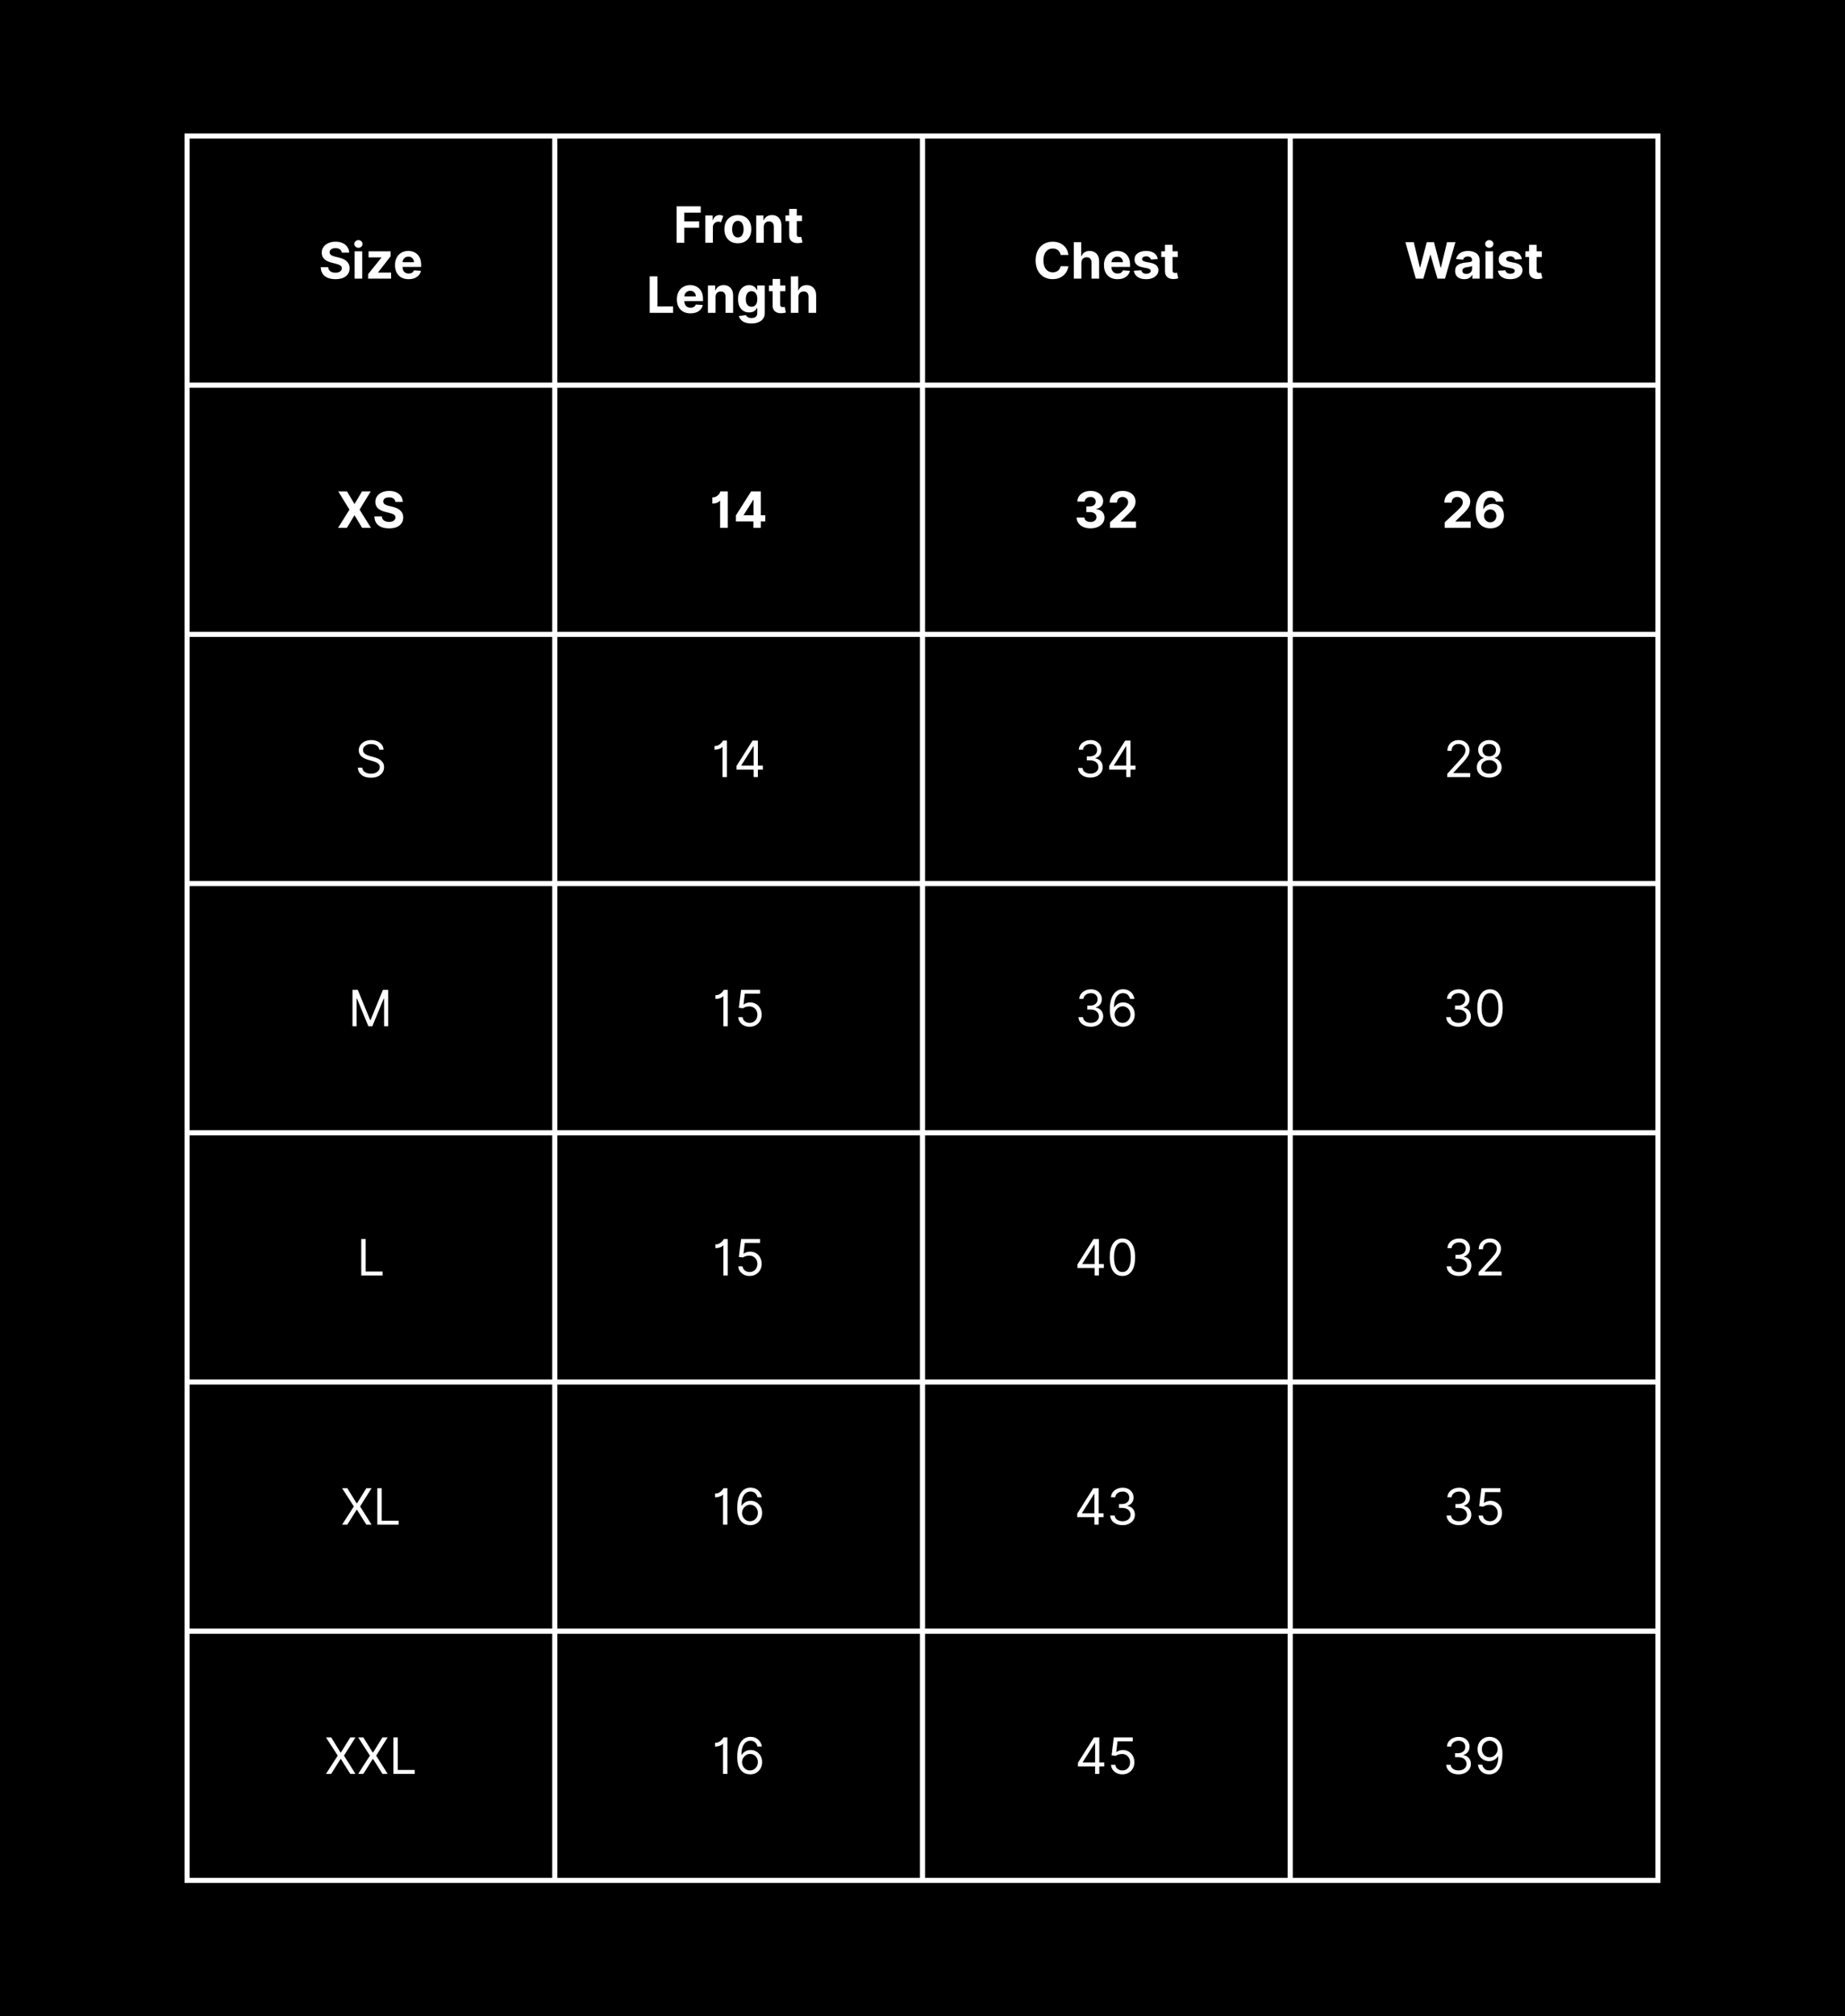 <svg version="1.0" preserveAspectRatio="xMidYMid meet" height="1180" viewBox="0 0 810 885" zoomAndPan="magnify" width="1080" xmlns:xlink="http://www.w3.org/1999/xlink" xmlns="http://www.w3.org/2000/svg"><defs><g></g><clipPath id="fe047577aa"><path clip-rule="nonzero" d="M 81 58.559 L 729 58.559 L 729 826.559 L 81 826.559 Z M 81 58.559"></path></clipPath></defs><rect fill-opacity="1" height="1062" y="-88.5" fill="#ffffff" width="972" x="-81"></rect><rect fill-opacity="1" height="1062" y="-88.5" fill="#000000" width="972" x="-81"></rect><path fill-rule="nonzero" fill-opacity="1" d="M 81.938 59.496 L 81.938 169.246 L 243.75 169.246 L 243.75 59.496 Z M 243.375 59.496 L 243.375 169.246 L 405.188 169.246 L 405.188 59.496 Z M 404.812 59.496 L 404.812 169.246 L 566.625 169.246 L 566.625 59.496 Z M 566.25 59.496 L 566.25 169.246 L 728.062 169.246 L 728.062 59.496 Z M 566.25 59.496" fill="#000000"></path><g fill-opacity="1" fill="#ffffff"><g transform="translate(139.957, 122.307)"><g><path d="M 10.078 -11.406 C 10.016 -12.031 9.742 -12.516 9.266 -12.859 C 8.785 -13.211 8.145 -13.391 7.344 -13.391 C 6.508 -13.391 5.867 -13.219 5.422 -12.875 C 4.984 -12.539 4.766 -12.117 4.766 -11.609 C 4.754 -11.035 5 -10.598 5.5 -10.297 C 6.008 -10.004 6.609 -9.781 7.297 -9.625 L 8.734 -9.281 C 9.66 -9.07 10.484 -8.77 11.203 -8.375 C 11.93 -7.977 12.5 -7.469 12.906 -6.844 C 13.32 -6.219 13.531 -5.461 13.531 -4.578 C 13.531 -3.109 12.984 -1.938 11.891 -1.062 C 10.797 -0.195 9.273 0.234 7.328 0.234 C 5.379 0.234 3.828 -0.207 2.672 -1.094 C 1.516 -1.988 0.914 -3.301 0.875 -5.031 L 4.156 -5.031 C 4.207 -4.227 4.52 -3.625 5.094 -3.219 C 5.676 -2.812 6.406 -2.609 7.281 -2.609 C 8.145 -2.609 8.832 -2.789 9.344 -3.156 C 9.852 -3.52 10.113 -3.992 10.125 -4.578 C 10.113 -5.117 9.875 -5.535 9.406 -5.828 C 8.938 -6.117 8.27 -6.367 7.406 -6.578 L 5.656 -7.016 C 4.312 -7.336 3.25 -7.848 2.469 -8.547 C 1.688 -9.254 1.297 -10.195 1.297 -11.375 C 1.297 -12.344 1.555 -13.191 2.078 -13.922 C 2.598 -14.648 3.316 -15.211 4.234 -15.609 C 5.148 -16.016 6.191 -16.219 7.359 -16.219 C 8.547 -16.219 9.582 -16.016 10.469 -15.609 C 11.363 -15.203 12.055 -14.633 12.547 -13.906 C 13.047 -13.188 13.301 -12.352 13.312 -11.406 Z M 10.078 -11.406"></path></g></g></g><g fill-opacity="1" fill="#ffffff"><g transform="translate(154.361, 122.307)"><g><path d="M 1.328 0 L 1.328 -12 L 4.656 -12 L 4.656 0 Z M 3 -13.547 C 2.508 -13.547 2.086 -13.711 1.734 -14.047 C 1.379 -14.379 1.203 -14.773 1.203 -15.234 C 1.203 -15.703 1.379 -16.098 1.734 -16.422 C 2.086 -16.754 2.508 -16.922 3 -16.922 C 3.5 -16.922 3.926 -16.754 4.281 -16.422 C 4.633 -16.098 4.812 -15.703 4.812 -15.234 C 4.812 -14.773 4.633 -14.379 4.281 -14.047 C 3.926 -13.711 3.5 -13.547 3 -13.547 Z M 3 -13.547"></path></g></g></g><g fill-opacity="1" fill="#ffffff"><g transform="translate(160.344, 122.307)"><g><path d="M 1.266 0 L 1.266 -1.984 L 7.141 -9.266 L 7.141 -9.344 L 1.469 -9.344 L 1.469 -12 L 11.156 -12 L 11.156 -9.844 L 5.641 -2.75 L 5.641 -2.656 L 11.359 -2.656 L 11.359 0 Z M 1.266 0"></path></g></g></g><g fill-opacity="1" fill="#ffffff"><g transform="translate(172.576, 122.307)"><g><path d="M 6.797 0.234 C 5.566 0.234 4.504 -0.016 3.609 -0.516 C 2.723 -1.023 2.039 -1.738 1.562 -2.656 C 1.082 -3.582 0.844 -4.68 0.844 -5.953 C 0.844 -7.18 1.082 -8.258 1.562 -9.188 C 2.039 -10.125 2.719 -10.852 3.594 -11.375 C 4.469 -11.895 5.492 -12.156 6.672 -12.156 C 7.723 -12.156 8.676 -11.93 9.531 -11.484 C 10.383 -11.035 11.062 -10.359 11.562 -9.453 C 12.062 -8.555 12.312 -7.426 12.312 -6.062 L 12.312 -5.156 L 4.141 -5.156 L 4.141 -5.141 C 4.141 -4.242 4.383 -3.535 4.875 -3.016 C 5.363 -2.504 6.023 -2.25 6.859 -2.25 C 7.41 -2.25 7.891 -2.363 8.297 -2.594 C 8.703 -2.832 8.988 -3.18 9.156 -3.641 L 12.234 -3.438 C 12.004 -2.32 11.41 -1.43 10.453 -0.766 C 9.504 -0.098 8.285 0.234 6.797 0.234 Z M 4.141 -7.219 L 9.172 -7.219 C 9.172 -7.926 8.941 -8.508 8.484 -8.969 C 8.035 -9.438 7.445 -9.672 6.719 -9.672 C 5.977 -9.672 5.367 -9.43 4.891 -8.953 C 4.422 -8.473 4.172 -7.895 4.141 -7.219 Z M 4.141 -7.219"></path></g></g></g><g fill-opacity="1" fill="#ffffff"><g transform="translate(295.652, 106.557)"><g><path d="M 1.391 0 L 1.391 -16 L 11.984 -16 L 11.984 -13.219 L 4.781 -13.219 L 4.781 -9.406 L 11.281 -9.406 L 11.281 -6.609 L 4.781 -6.609 L 4.781 0 Z M 1.391 0"></path></g></g></g><g fill-opacity="1" fill="#ffffff"><g transform="translate(308.314, 106.557)"><g><path d="M 1.328 0 L 1.328 -12 L 4.562 -12 L 4.562 -9.906 L 4.688 -9.906 C 4.906 -10.656 5.27 -11.219 5.781 -11.594 C 6.289 -11.977 6.883 -12.172 7.562 -12.172 C 7.883 -12.172 8.18 -12.129 8.453 -12.047 C 8.734 -11.973 8.984 -11.867 9.203 -11.734 L 8.203 -8.984 C 8.047 -9.066 7.875 -9.133 7.688 -9.188 C 7.508 -9.238 7.305 -9.266 7.078 -9.266 C 6.398 -9.266 5.828 -9.035 5.359 -8.578 C 4.898 -8.117 4.664 -7.523 4.656 -6.797 L 4.656 0 Z M 1.328 0"></path></g></g></g><g fill-opacity="1" fill="#ffffff"><g transform="translate(317.18, 106.557)"><g><path d="M 6.75 0.234 C 5.539 0.234 4.492 -0.023 3.609 -0.547 C 2.723 -1.066 2.039 -1.789 1.562 -2.719 C 1.082 -3.645 0.844 -4.723 0.844 -5.953 C 0.844 -7.191 1.082 -8.273 1.562 -9.203 C 2.039 -10.141 2.723 -10.863 3.609 -11.375 C 4.492 -11.895 5.539 -12.156 6.75 -12.156 C 7.969 -12.156 9.016 -11.895 9.891 -11.375 C 10.773 -10.863 11.457 -10.141 11.938 -9.203 C 12.414 -8.273 12.656 -7.191 12.656 -5.953 C 12.656 -4.723 12.414 -3.645 11.938 -2.719 C 11.457 -1.789 10.773 -1.066 9.891 -0.547 C 9.016 -0.023 7.969 0.234 6.75 0.234 Z M 6.766 -2.344 C 7.586 -2.344 8.211 -2.688 8.641 -3.375 C 9.066 -4.062 9.281 -4.93 9.281 -5.984 C 9.281 -7.023 9.066 -7.891 8.641 -8.578 C 8.211 -9.273 7.586 -9.625 6.766 -9.625 C 5.93 -9.625 5.301 -9.273 4.875 -8.578 C 4.445 -7.891 4.234 -7.023 4.234 -5.984 C 4.234 -4.93 4.445 -4.062 4.875 -3.375 C 5.301 -2.688 5.93 -2.344 6.766 -2.344 Z M 6.766 -2.344"></path></g></g></g><g fill-opacity="1" fill="#ffffff"><g transform="translate(330.677, 106.557)"><g><path d="M 4.656 -6.938 L 4.656 0 L 1.328 0 L 1.328 -12 L 4.5 -12 L 4.5 -9.891 L 4.641 -9.891 C 4.91 -10.586 5.359 -11.141 5.984 -11.547 C 6.609 -11.953 7.363 -12.156 8.25 -12.156 C 9.5 -12.156 10.5 -11.754 11.25 -10.953 C 12.008 -10.148 12.391 -9.047 12.391 -7.641 L 12.391 0 L 9.062 0 L 9.062 -7.047 C 9.07 -7.785 8.883 -8.359 8.5 -8.766 C 8.125 -9.18 7.602 -9.391 6.938 -9.391 C 6.258 -9.391 5.711 -9.176 5.297 -8.75 C 4.879 -8.32 4.664 -7.719 4.656 -6.938 Z M 4.656 -6.938"></path></g></g></g><g fill-opacity="1" fill="#ffffff"><g transform="translate(344.355, 106.557)"><g><path d="M 7.719 -12 L 7.719 -9.5 L 5.453 -9.5 L 5.453 -3.688 C 5.453 -3.227 5.555 -2.914 5.766 -2.75 C 5.973 -2.594 6.242 -2.516 6.578 -2.516 C 6.734 -2.516 6.891 -2.531 7.047 -2.562 C 7.203 -2.594 7.32 -2.613 7.406 -2.625 L 7.938 -0.156 C 7.77 -0.102 7.535 -0.039 7.234 0.031 C 6.93 0.102 6.562 0.148 6.125 0.172 C 4.914 0.223 3.945 -0.035 3.219 -0.609 C 2.488 -1.191 2.125 -2.07 2.125 -3.25 L 2.125 -9.5 L 0.484 -9.5 L 0.484 -12 L 2.125 -12 L 2.125 -14.875 L 5.453 -14.875 L 5.453 -12 Z M 7.719 -12"></path></g></g></g><g fill-opacity="1" fill="#ffffff"><g transform="translate(283.84, 137.307)"><g><path d="M 1.391 0 L 1.391 -16 L 4.781 -16 L 4.781 -2.797 L 11.641 -2.797 L 11.641 0 Z M 1.391 0"></path></g></g></g><g fill-opacity="1" fill="#ffffff"><g transform="translate(296.322, 137.307)"><g><path d="M 6.797 0.234 C 5.566 0.234 4.504 -0.016 3.609 -0.516 C 2.723 -1.023 2.039 -1.738 1.562 -2.656 C 1.082 -3.582 0.844 -4.68 0.844 -5.953 C 0.844 -7.18 1.082 -8.258 1.562 -9.188 C 2.039 -10.125 2.719 -10.852 3.594 -11.375 C 4.469 -11.895 5.492 -12.156 6.672 -12.156 C 7.723 -12.156 8.676 -11.93 9.531 -11.484 C 10.383 -11.035 11.062 -10.359 11.562 -9.453 C 12.062 -8.555 12.312 -7.426 12.312 -6.062 L 12.312 -5.156 L 4.141 -5.156 L 4.141 -5.141 C 4.141 -4.242 4.383 -3.535 4.875 -3.016 C 5.363 -2.504 6.023 -2.25 6.859 -2.25 C 7.41 -2.25 7.891 -2.363 8.297 -2.594 C 8.703 -2.832 8.988 -3.18 9.156 -3.641 L 12.234 -3.438 C 12.004 -2.32 11.41 -1.43 10.453 -0.766 C 9.504 -0.098 8.285 0.234 6.797 0.234 Z M 4.141 -7.219 L 9.172 -7.219 C 9.172 -7.926 8.941 -8.508 8.484 -8.969 C 8.035 -9.438 7.445 -9.672 6.719 -9.672 C 5.977 -9.672 5.367 -9.43 4.891 -8.953 C 4.422 -8.473 4.172 -7.895 4.141 -7.219 Z M 4.141 -7.219"></path></g></g></g><g fill-opacity="1" fill="#ffffff"><g transform="translate(309.468, 137.307)"><g><path d="M 4.656 -6.938 L 4.656 0 L 1.328 0 L 1.328 -12 L 4.5 -12 L 4.5 -9.891 L 4.641 -9.891 C 4.91 -10.586 5.359 -11.141 5.984 -11.547 C 6.609 -11.953 7.363 -12.156 8.25 -12.156 C 9.5 -12.156 10.5 -11.754 11.25 -10.953 C 12.008 -10.148 12.391 -9.047 12.391 -7.641 L 12.391 0 L 9.062 0 L 9.062 -7.047 C 9.07 -7.785 8.883 -8.359 8.5 -8.766 C 8.125 -9.18 7.602 -9.391 6.938 -9.391 C 6.258 -9.391 5.711 -9.176 5.297 -8.75 C 4.879 -8.32 4.664 -7.719 4.656 -6.938 Z M 4.656 -6.938"></path></g></g></g><g fill-opacity="1" fill="#ffffff"><g transform="translate(323.145, 137.307)"><g><path d="M 6.734 4.672 C 5.117 4.672 3.848 4.352 2.922 3.719 C 2.004 3.082 1.445 2.312 1.25 1.406 L 4.328 1 C 4.461 1.32 4.727 1.613 5.125 1.875 C 5.52 2.145 6.082 2.281 6.812 2.281 C 7.539 2.281 8.141 2.109 8.609 1.766 C 9.078 1.422 9.312 0.859 9.312 0.078 L 9.312 -2.125 L 9.172 -2.125 C 8.953 -1.633 8.566 -1.188 8.016 -0.781 C 7.461 -0.375 6.707 -0.172 5.75 -0.172 C 4.852 -0.172 4.035 -0.379 3.297 -0.797 C 2.555 -1.223 1.969 -1.867 1.531 -2.734 C 1.102 -3.598 0.891 -4.695 0.891 -6.031 C 0.891 -7.395 1.109 -8.531 1.547 -9.438 C 1.992 -10.344 2.586 -11.02 3.328 -11.469 C 4.066 -11.926 4.875 -12.156 5.75 -12.156 C 6.414 -12.156 6.973 -12.039 7.422 -11.812 C 7.879 -11.594 8.25 -11.316 8.531 -10.984 C 8.812 -10.648 9.023 -10.316 9.172 -9.984 L 9.297 -9.984 L 9.297 -12 L 12.609 -12 L 12.609 0.125 C 12.609 1.113 12.352 1.945 11.844 2.625 C 11.344 3.301 10.648 3.812 9.766 4.156 C 8.891 4.5 7.879 4.672 6.734 4.672 Z M 6.812 -2.672 C 7.613 -2.672 8.234 -2.969 8.672 -3.562 C 9.109 -4.156 9.328 -4.984 9.328 -6.047 C 9.328 -7.098 9.109 -7.938 8.672 -8.562 C 8.234 -9.195 7.613 -9.516 6.812 -9.516 C 5.988 -9.516 5.359 -9.191 4.922 -8.547 C 4.492 -7.898 4.281 -7.066 4.281 -6.047 C 4.281 -5.004 4.492 -4.18 4.922 -3.578 C 5.359 -2.973 5.988 -2.672 6.812 -2.672 Z M 6.812 -2.672"></path></g></g></g><g fill-opacity="1" fill="#ffffff"><g transform="translate(337.073, 137.307)"><g><path d="M 7.719 -12 L 7.719 -9.5 L 5.453 -9.5 L 5.453 -3.688 C 5.453 -3.227 5.555 -2.914 5.766 -2.75 C 5.973 -2.594 6.242 -2.516 6.578 -2.516 C 6.734 -2.516 6.891 -2.531 7.047 -2.562 C 7.203 -2.594 7.32 -2.613 7.406 -2.625 L 7.938 -0.156 C 7.77 -0.102 7.535 -0.039 7.234 0.031 C 6.93 0.102 6.562 0.148 6.125 0.172 C 4.914 0.223 3.945 -0.035 3.219 -0.609 C 2.488 -1.191 2.125 -2.07 2.125 -3.25 L 2.125 -9.5 L 0.484 -9.5 L 0.484 -12 L 2.125 -12 L 2.125 -14.875 L 5.453 -14.875 L 5.453 -12 Z M 7.719 -12"></path></g></g></g><g fill-opacity="1" fill="#ffffff"><g transform="translate(345.868, 137.307)"><g><path d="M 4.656 -6.938 L 4.656 0 L 1.328 0 L 1.328 -16 L 4.562 -16 L 4.562 -9.891 L 4.703 -9.891 C 4.984 -10.598 5.422 -11.148 6.016 -11.547 C 6.617 -11.953 7.379 -12.156 8.297 -12.156 C 9.547 -12.156 10.551 -11.754 11.312 -10.953 C 12.07 -10.148 12.445 -9.047 12.438 -7.641 L 12.438 0 L 9.109 0 L 9.109 -7.047 C 9.117 -7.785 8.93 -8.359 8.547 -8.766 C 8.172 -9.18 7.645 -9.391 6.969 -9.391 C 6.289 -9.391 5.738 -9.176 5.312 -8.75 C 4.883 -8.32 4.664 -7.719 4.656 -6.938 Z M 4.656 -6.938"></path></g></g></g><g fill-opacity="1" fill="#ffffff"><g transform="translate(359.602, 137.307)"><g></g></g></g><g fill-opacity="1" fill="#ffffff"><g transform="translate(453.551, 122.307)"><g><path d="M 15.516 -10.406 L 12.094 -10.406 C 11.957 -11.281 11.578 -11.969 10.953 -12.469 C 10.336 -12.977 9.566 -13.234 8.641 -13.234 C 7.398 -13.234 6.406 -12.773 5.656 -11.859 C 4.914 -10.953 4.547 -9.664 4.547 -8 C 4.547 -6.289 4.922 -4.992 5.672 -4.109 C 6.422 -3.223 7.406 -2.781 8.625 -2.781 C 9.52 -2.781 10.281 -3.016 10.906 -3.484 C 11.531 -3.953 11.926 -4.613 12.094 -5.469 L 15.516 -5.453 C 15.391 -4.473 15.035 -3.551 14.453 -2.688 C 13.879 -1.82 13.098 -1.117 12.109 -0.578 C 11.117 -0.047 9.938 0.219 8.562 0.219 C 7.133 0.219 5.859 -0.102 4.734 -0.75 C 3.617 -1.395 2.734 -2.328 2.078 -3.547 C 1.43 -4.773 1.109 -6.258 1.109 -8 C 1.109 -9.75 1.438 -11.234 2.094 -12.453 C 2.75 -13.68 3.641 -14.613 4.766 -15.25 C 5.891 -15.895 7.156 -16.219 8.562 -16.219 C 9.801 -16.219 10.914 -15.988 11.906 -15.531 C 12.895 -15.082 13.707 -14.422 14.344 -13.547 C 14.977 -12.68 15.367 -11.633 15.516 -10.406 Z M 15.516 -10.406"></path></g></g></g><g fill-opacity="1" fill="#ffffff"><g transform="translate(470.095, 122.307)"><g><path d="M 4.656 -6.938 L 4.656 0 L 1.328 0 L 1.328 -16 L 4.562 -16 L 4.562 -9.891 L 4.703 -9.891 C 4.984 -10.598 5.422 -11.148 6.016 -11.547 C 6.617 -11.953 7.379 -12.156 8.297 -12.156 C 9.547 -12.156 10.551 -11.754 11.312 -10.953 C 12.07 -10.148 12.445 -9.047 12.438 -7.641 L 12.438 0 L 9.109 0 L 9.109 -7.047 C 9.117 -7.785 8.93 -8.359 8.547 -8.766 C 8.172 -9.18 7.645 -9.391 6.969 -9.391 C 6.289 -9.391 5.738 -9.176 5.312 -8.75 C 4.883 -8.32 4.664 -7.719 4.656 -6.938 Z M 4.656 -6.938"></path></g></g></g><g fill-opacity="1" fill="#ffffff"><g transform="translate(483.827, 122.307)"><g><path d="M 6.797 0.234 C 5.566 0.234 4.504 -0.016 3.609 -0.516 C 2.723 -1.023 2.039 -1.738 1.562 -2.656 C 1.082 -3.582 0.844 -4.68 0.844 -5.953 C 0.844 -7.18 1.082 -8.258 1.562 -9.188 C 2.039 -10.125 2.719 -10.852 3.594 -11.375 C 4.469 -11.895 5.492 -12.156 6.672 -12.156 C 7.723 -12.156 8.676 -11.93 9.531 -11.484 C 10.383 -11.035 11.062 -10.359 11.562 -9.453 C 12.062 -8.555 12.312 -7.426 12.312 -6.062 L 12.312 -5.156 L 4.141 -5.156 L 4.141 -5.141 C 4.141 -4.242 4.383 -3.535 4.875 -3.016 C 5.363 -2.504 6.023 -2.25 6.859 -2.25 C 7.41 -2.25 7.891 -2.363 8.297 -2.594 C 8.703 -2.832 8.988 -3.18 9.156 -3.641 L 12.234 -3.438 C 12.004 -2.32 11.41 -1.43 10.453 -0.766 C 9.504 -0.098 8.285 0.234 6.797 0.234 Z M 4.141 -7.219 L 9.172 -7.219 C 9.172 -7.926 8.941 -8.508 8.484 -8.969 C 8.035 -9.438 7.445 -9.672 6.719 -9.672 C 5.977 -9.672 5.367 -9.43 4.891 -8.953 C 4.422 -8.473 4.172 -7.895 4.141 -7.219 Z M 4.141 -7.219"></path></g></g></g><g fill-opacity="1" fill="#ffffff"><g transform="translate(496.973, 122.307)"><g><path d="M 11.312 -8.578 L 8.266 -8.391 C 8.18 -8.773 7.969 -9.102 7.625 -9.375 C 7.289 -9.656 6.836 -9.797 6.266 -9.797 C 5.742 -9.797 5.305 -9.688 4.953 -9.469 C 4.598 -9.258 4.422 -8.973 4.422 -8.609 C 4.422 -8.328 4.535 -8.086 4.766 -7.891 C 4.992 -7.691 5.391 -7.531 5.953 -7.406 L 8.125 -6.969 C 10.426 -6.5 11.582 -5.414 11.594 -3.719 C 11.594 -2.938 11.359 -2.25 10.891 -1.656 C 10.43 -1.062 9.801 -0.598 9 -0.266 C 8.195 0.066 7.281 0.234 6.25 0.234 C 4.656 0.234 3.383 -0.098 2.438 -0.766 C 1.5 -1.43 0.953 -2.336 0.797 -3.484 L 4.078 -3.656 C 4.18 -3.164 4.422 -2.797 4.797 -2.547 C 5.172 -2.297 5.656 -2.172 6.25 -2.172 C 6.832 -2.172 7.301 -2.285 7.656 -2.516 C 8.02 -2.742 8.203 -3.035 8.203 -3.391 C 8.191 -3.984 7.68 -4.379 6.672 -4.578 L 4.594 -5 C 2.27 -5.457 1.113 -6.598 1.125 -8.422 C 1.113 -9.578 1.57 -10.488 2.5 -11.156 C 3.438 -11.82 4.672 -12.156 6.203 -12.156 C 7.723 -12.156 8.914 -11.832 9.781 -11.188 C 10.656 -10.551 11.164 -9.68 11.312 -8.578 Z M 11.312 -8.578"></path></g></g></g><g fill-opacity="1" fill="#ffffff"><g transform="translate(509.33, 122.307)"><g><path d="M 7.719 -12 L 7.719 -9.5 L 5.453 -9.5 L 5.453 -3.688 C 5.453 -3.227 5.555 -2.914 5.766 -2.75 C 5.973 -2.594 6.242 -2.516 6.578 -2.516 C 6.734 -2.516 6.891 -2.531 7.047 -2.562 C 7.203 -2.594 7.32 -2.613 7.406 -2.625 L 7.938 -0.156 C 7.77 -0.102 7.535 -0.039 7.234 0.031 C 6.93 0.102 6.562 0.148 6.125 0.172 C 4.914 0.223 3.945 -0.035 3.219 -0.609 C 2.488 -1.191 2.125 -2.07 2.125 -3.25 L 2.125 -9.5 L 0.484 -9.5 L 0.484 -12 L 2.125 -12 L 2.125 -14.875 L 5.453 -14.875 L 5.453 -12 Z M 7.719 -12"></path></g></g></g><g fill-opacity="1" fill="#ffffff"><g transform="translate(616.582, 122.307)"><g><path d="M 5 0 L 0.422 -16 L 4.109 -16 L 6.766 -4.891 L 6.891 -4.891 L 9.812 -16 L 12.984 -16 L 15.891 -4.859 L 16.031 -4.859 L 18.688 -16 L 22.375 -16 L 17.797 0 L 14.5 0 L 11.453 -10.469 L 11.328 -10.469 L 8.297 0 Z M 5 0"></path></g></g></g><g fill-opacity="1" fill="#ffffff"><g transform="translate(638.07, 122.307)"><g><path d="M 4.75 0.234 C 3.602 0.234 2.648 -0.066 1.891 -0.672 C 1.141 -1.273 0.766 -2.172 0.766 -3.359 C 0.766 -4.254 0.973 -4.957 1.391 -5.469 C 1.816 -5.977 2.375 -6.348 3.062 -6.578 C 3.75 -6.816 4.488 -6.973 5.281 -7.047 C 6.32 -7.148 7.066 -7.258 7.516 -7.375 C 7.961 -7.488 8.188 -7.738 8.188 -8.125 L 8.188 -8.172 C 8.188 -8.672 8.031 -9.055 7.719 -9.328 C 7.406 -9.598 6.969 -9.734 6.406 -9.734 C 5.801 -9.734 5.32 -9.602 4.969 -9.344 C 4.613 -9.082 4.379 -8.75 4.266 -8.344 L 1.188 -8.594 C 1.414 -9.688 1.984 -10.551 2.891 -11.188 C 3.805 -11.832 4.984 -12.156 6.422 -12.156 C 7.305 -12.156 8.133 -12.016 8.906 -11.734 C 9.688 -11.453 10.316 -11.016 10.797 -10.422 C 11.273 -9.828 11.516 -9.051 11.516 -8.094 L 11.516 0 L 8.359 0 L 8.359 -1.672 L 8.266 -1.672 C 7.973 -1.109 7.535 -0.648 6.953 -0.297 C 6.367 0.055 5.633 0.234 4.75 0.234 Z M 5.703 -2.078 C 6.43 -2.078 7.031 -2.285 7.5 -2.703 C 7.969 -3.129 8.203 -3.66 8.203 -4.297 L 8.203 -5.562 C 8.078 -5.477 7.875 -5.398 7.594 -5.328 C 7.32 -5.266 7.031 -5.207 6.719 -5.156 C 6.414 -5.102 6.141 -5.062 5.891 -5.031 C 5.305 -4.945 4.836 -4.781 4.484 -4.531 C 4.129 -4.289 3.953 -3.938 3.953 -3.469 C 3.953 -3.008 4.113 -2.66 4.438 -2.422 C 4.77 -2.191 5.191 -2.078 5.703 -2.078 Z M 5.703 -2.078"></path></g></g></g><g fill-opacity="1" fill="#ffffff"><g transform="translate(650.834, 122.307)"><g><path d="M 1.328 0 L 1.328 -12 L 4.656 -12 L 4.656 0 Z M 3 -13.547 C 2.508 -13.547 2.086 -13.711 1.734 -14.047 C 1.379 -14.379 1.203 -14.773 1.203 -15.234 C 1.203 -15.703 1.379 -16.098 1.734 -16.422 C 2.086 -16.754 2.508 -16.922 3 -16.922 C 3.5 -16.922 3.926 -16.754 4.281 -16.422 C 4.633 -16.098 4.812 -15.703 4.812 -15.234 C 4.812 -14.773 4.633 -14.379 4.281 -14.047 C 3.926 -13.711 3.5 -13.547 3 -13.547 Z M 3 -13.547"></path></g></g></g><g fill-opacity="1" fill="#ffffff"><g transform="translate(656.817, 122.307)"><g><path d="M 11.312 -8.578 L 8.266 -8.391 C 8.18 -8.773 7.969 -9.102 7.625 -9.375 C 7.289 -9.656 6.836 -9.797 6.266 -9.797 C 5.742 -9.797 5.305 -9.688 4.953 -9.469 C 4.598 -9.258 4.422 -8.973 4.422 -8.609 C 4.422 -8.328 4.535 -8.086 4.766 -7.891 C 4.992 -7.691 5.391 -7.531 5.953 -7.406 L 8.125 -6.969 C 10.426 -6.5 11.582 -5.414 11.594 -3.719 C 11.594 -2.938 11.359 -2.25 10.891 -1.656 C 10.43 -1.062 9.801 -0.598 9 -0.266 C 8.195 0.066 7.281 0.234 6.25 0.234 C 4.656 0.234 3.383 -0.098 2.438 -0.766 C 1.5 -1.43 0.953 -2.336 0.797 -3.484 L 4.078 -3.656 C 4.18 -3.164 4.422 -2.797 4.797 -2.547 C 5.172 -2.297 5.656 -2.172 6.25 -2.172 C 6.832 -2.172 7.301 -2.285 7.656 -2.516 C 8.02 -2.742 8.203 -3.035 8.203 -3.391 C 8.191 -3.984 7.68 -4.379 6.672 -4.578 L 4.594 -5 C 2.27 -5.457 1.113 -6.598 1.125 -8.422 C 1.113 -9.578 1.57 -10.488 2.5 -11.156 C 3.438 -11.82 4.672 -12.156 6.203 -12.156 C 7.723 -12.156 8.914 -11.832 9.781 -11.188 C 10.656 -10.551 11.164 -9.68 11.312 -8.578 Z M 11.312 -8.578"></path></g></g></g><g fill-opacity="1" fill="#ffffff"><g transform="translate(669.174, 122.307)"><g><path d="M 7.719 -12 L 7.719 -9.5 L 5.453 -9.5 L 5.453 -3.688 C 5.453 -3.227 5.555 -2.914 5.766 -2.75 C 5.973 -2.594 6.242 -2.516 6.578 -2.516 C 6.734 -2.516 6.891 -2.531 7.047 -2.562 C 7.203 -2.594 7.32 -2.613 7.406 -2.625 L 7.938 -0.156 C 7.77 -0.102 7.535 -0.039 7.234 0.031 C 6.93 0.102 6.562 0.148 6.125 0.172 C 4.914 0.223 3.945 -0.035 3.219 -0.609 C 2.488 -1.191 2.125 -2.07 2.125 -3.25 L 2.125 -9.5 L 0.484 -9.5 L 0.484 -12 L 2.125 -12 L 2.125 -14.875 L 5.453 -14.875 L 5.453 -12 Z M 7.719 -12"></path></g></g></g><g fill-opacity="1" fill="#ffffff"><g transform="translate(147.773, 231.684)"><g><path d="M 4.562 -16 L 7.797 -10.547 L 7.922 -10.547 L 11.156 -16 L 14.984 -16 L 10.094 -8 L 15.094 0 L 11.203 0 L 7.922 -5.469 L 7.797 -5.469 L 4.516 0 L 0.641 0 L 5.641 -8 L 0.734 -16 Z M 4.562 -16"></path></g></g></g><g fill-opacity="1" fill="#ffffff"><g transform="translate(163.489, 231.684)"><g><path d="M 10.078 -11.406 C 10.016 -12.031 9.742 -12.516 9.266 -12.859 C 8.785 -13.211 8.145 -13.391 7.344 -13.391 C 6.508 -13.391 5.867 -13.219 5.422 -12.875 C 4.984 -12.539 4.766 -12.117 4.766 -11.609 C 4.754 -11.035 5 -10.598 5.5 -10.297 C 6.008 -10.004 6.609 -9.781 7.297 -9.625 L 8.734 -9.281 C 9.66 -9.07 10.484 -8.77 11.203 -8.375 C 11.93 -7.977 12.5 -7.469 12.906 -6.844 C 13.32 -6.219 13.531 -5.461 13.531 -4.578 C 13.531 -3.109 12.984 -1.938 11.891 -1.062 C 10.797 -0.195 9.273 0.234 7.328 0.234 C 5.379 0.234 3.828 -0.207 2.672 -1.094 C 1.516 -1.988 0.914 -3.301 0.875 -5.031 L 4.156 -5.031 C 4.207 -4.227 4.52 -3.625 5.094 -3.219 C 5.676 -2.812 6.406 -2.609 7.281 -2.609 C 8.145 -2.609 8.832 -2.789 9.344 -3.156 C 9.852 -3.52 10.113 -3.992 10.125 -4.578 C 10.113 -5.117 9.875 -5.535 9.406 -5.828 C 8.938 -6.117 8.27 -6.367 7.406 -6.578 L 5.656 -7.016 C 4.312 -7.336 3.25 -7.848 2.469 -8.547 C 1.688 -9.254 1.297 -10.195 1.297 -11.375 C 1.297 -12.344 1.555 -13.191 2.078 -13.922 C 2.598 -14.648 3.316 -15.211 4.234 -15.609 C 5.148 -16.016 6.191 -16.219 7.359 -16.219 C 8.547 -16.219 9.582 -16.016 10.469 -15.609 C 11.363 -15.203 12.055 -14.633 12.547 -13.906 C 13.047 -13.188 13.301 -12.352 13.312 -11.406 Z M 10.078 -11.406"></path></g></g></g><g fill-opacity="1" fill="#ffffff"><g transform="translate(311.602, 231.684)"><g><path d="M 7.922 -16 L 7.922 0 L 4.547 0 L 4.547 -11.859 L 4.406 -11.859 C 4.227 -11.598 3.859 -11.332 3.297 -11.062 C 2.742 -10.801 2.023 -10.672 1.141 -10.672 L 1.141 -13.359 C 1.828 -13.359 2.426 -13.508 2.938 -13.812 C 3.457 -14.125 3.863 -14.484 4.156 -14.891 C 4.445 -15.305 4.598 -15.676 4.609 -16 Z M 7.922 -16"></path></g></g></g><g fill-opacity="1" fill="#ffffff"><g transform="translate(322.029, 231.684)"><g><path d="M 1.062 -2.812 L 1.062 -5.484 L 7.734 -16 L 11.969 -16 L 11.969 -5.531 L 13.953 -5.531 L 13.953 -2.812 L 11.969 -2.812 L 11.969 0 L 8.734 0 L 8.734 -2.812 Z M 8.797 -5.531 L 8.797 -12.312 L 8.672 -12.312 L 4.469 -5.656 L 4.469 -5.531 Z M 8.797 -5.531"></path></g></g></g><g fill-opacity="1" fill="#ffffff"><g transform="translate(471.527, 231.684)"><g><path d="M 7.219 0.219 C 6.039 0.219 5 0.02 4.094 -0.375 C 3.188 -0.781 2.473 -1.336 1.953 -2.047 C 1.43 -2.766 1.16 -3.594 1.141 -4.531 L 4.547 -4.531 C 4.578 -3.945 4.844 -3.473 5.344 -3.109 C 5.852 -2.754 6.477 -2.578 7.219 -2.578 C 8 -2.578 8.633 -2.773 9.125 -3.172 C 9.613 -3.566 9.859 -4.082 9.859 -4.719 C 9.859 -5.363 9.594 -5.891 9.062 -6.297 C 8.539 -6.711 7.828 -6.922 6.922 -6.922 L 5.422 -6.922 L 5.422 -9.406 L 6.922 -9.406 C 7.691 -9.406 8.316 -9.598 8.797 -9.984 C 9.285 -10.367 9.523 -10.879 9.516 -11.516 C 9.523 -12.117 9.316 -12.609 8.891 -12.984 C 8.473 -13.359 7.926 -13.547 7.25 -13.547 C 6.551 -13.547 5.957 -13.363 5.469 -13 C 4.977 -12.633 4.723 -12.145 4.703 -11.531 L 1.469 -11.531 C 1.477 -12.457 1.738 -13.27 2.25 -13.969 C 2.758 -14.676 3.445 -15.227 4.312 -15.625 C 5.188 -16.02 6.172 -16.219 7.266 -16.219 C 8.367 -16.219 9.332 -16.016 10.156 -15.609 C 10.988 -15.211 11.633 -14.676 12.094 -14 C 12.551 -13.32 12.781 -12.562 12.781 -11.719 C 12.781 -10.82 12.5 -10.07 11.938 -9.469 C 11.383 -8.875 10.66 -8.492 9.766 -8.328 L 9.766 -8.203 C 10.941 -8.055 11.836 -7.648 12.453 -6.984 C 13.066 -6.316 13.375 -5.488 13.375 -4.5 C 13.375 -3.582 13.109 -2.77 12.578 -2.062 C 12.055 -1.352 11.332 -0.797 10.406 -0.391 C 9.477 0.016 8.414 0.219 7.219 0.219 Z M 7.219 0.219"></path></g></g></g><g fill-opacity="1" fill="#ffffff"><g transform="translate(486.033, 231.684)"><g><path d="M 1.297 0 L 1.297 -2.438 L 7 -7.719 C 7.727 -8.414 8.281 -9.02 8.656 -9.531 C 9.039 -10.051 9.234 -10.629 9.234 -11.266 C 9.234 -11.961 9 -12.516 8.531 -12.922 C 8.062 -13.336 7.477 -13.547 6.781 -13.547 C 6.051 -13.547 5.461 -13.32 5.016 -12.875 C 4.566 -12.438 4.348 -11.836 4.359 -11.078 L 1.141 -11.078 C 1.141 -12.117 1.375 -13.023 1.844 -13.797 C 2.32 -14.566 2.988 -15.16 3.844 -15.578 C 4.695 -16.004 5.68 -16.219 6.797 -16.219 C 7.941 -16.219 8.941 -16.016 9.797 -15.609 C 10.648 -15.211 11.312 -14.656 11.781 -13.938 C 12.258 -13.227 12.5 -12.41 12.5 -11.484 C 12.5 -10.879 12.379 -10.281 12.141 -9.688 C 11.898 -9.102 11.477 -8.453 10.875 -7.734 C 10.27 -7.023 9.422 -6.172 8.328 -5.172 L 5.984 -2.875 L 5.984 -2.766 L 12.703 -2.766 L 12.703 0 Z M 1.297 0"></path></g></g></g><g fill-opacity="1" fill="#ffffff"><g transform="translate(632.965, 231.684)"><g><path d="M 1.297 0 L 1.297 -2.438 L 7 -7.719 C 7.727 -8.414 8.281 -9.02 8.656 -9.531 C 9.039 -10.051 9.234 -10.629 9.234 -11.266 C 9.234 -11.961 9 -12.516 8.531 -12.922 C 8.062 -13.336 7.477 -13.547 6.781 -13.547 C 6.051 -13.547 5.461 -13.32 5.016 -12.875 C 4.566 -12.438 4.348 -11.836 4.359 -11.078 L 1.141 -11.078 C 1.141 -12.117 1.375 -13.023 1.844 -13.797 C 2.32 -14.566 2.988 -15.16 3.844 -15.578 C 4.695 -16.004 5.68 -16.219 6.797 -16.219 C 7.941 -16.219 8.941 -16.016 9.797 -15.609 C 10.648 -15.211 11.312 -14.656 11.781 -13.938 C 12.258 -13.227 12.5 -12.41 12.5 -11.484 C 12.5 -10.879 12.379 -10.281 12.141 -9.688 C 11.898 -9.102 11.477 -8.453 10.875 -7.734 C 10.27 -7.023 9.422 -6.172 8.328 -5.172 L 5.984 -2.875 L 5.984 -2.766 L 12.703 -2.766 L 12.703 0 Z M 1.297 0"></path></g></g></g><g fill-opacity="1" fill="#ffffff"><g transform="translate(646.822, 231.684)"><g><path d="M 7.438 0.219 C 6.613 0.219 5.82 0.082 5.062 -0.188 C 4.301 -0.469 3.617 -0.91 3.016 -1.516 C 2.41 -2.129 1.93 -2.938 1.578 -3.938 C 1.234 -4.945 1.055 -6.18 1.047 -7.641 C 1.055 -9.453 1.328 -11 1.859 -12.281 C 2.398 -13.57 3.156 -14.555 4.125 -15.234 C 5.094 -15.922 6.238 -16.266 7.562 -16.266 C 8.625 -16.266 9.562 -16.055 10.375 -15.641 C 11.195 -15.223 11.859 -14.656 12.359 -13.938 C 12.859 -13.227 13.16 -12.426 13.266 -11.531 L 9.922 -11.531 C 9.797 -12.125 9.523 -12.578 9.109 -12.891 C 8.691 -13.211 8.176 -13.375 7.562 -13.375 C 6.52 -13.375 5.727 -12.914 5.188 -12 C 4.645 -11.094 4.367 -9.848 4.359 -8.266 L 4.469 -8.266 C 4.832 -8.973 5.375 -9.523 6.094 -9.922 C 6.82 -10.328 7.625 -10.531 8.5 -10.531 C 9.445 -10.531 10.289 -10.305 11.031 -9.859 C 11.781 -9.41 12.367 -8.797 12.797 -8.016 C 13.223 -7.242 13.43 -6.359 13.422 -5.359 C 13.43 -4.273 13.18 -3.312 12.672 -2.469 C 12.172 -1.625 11.469 -0.961 10.562 -0.484 C 9.664 -0.004 8.625 0.227 7.438 0.219 Z M 7.422 -2.438 C 8.203 -2.438 8.852 -2.707 9.375 -3.25 C 9.895 -3.789 10.148 -4.461 10.141 -5.266 C 10.148 -6.055 9.898 -6.723 9.391 -7.266 C 8.879 -7.805 8.234 -8.078 7.453 -8.078 C 6.93 -8.078 6.461 -7.945 6.047 -7.688 C 5.641 -7.438 5.316 -7.098 5.078 -6.672 C 4.836 -6.254 4.711 -5.785 4.703 -5.266 C 4.703 -4.742 4.82 -4.27 5.062 -3.844 C 5.301 -3.414 5.625 -3.07 6.031 -2.812 C 6.438 -2.562 6.898 -2.438 7.422 -2.438 Z M 7.422 -2.438"></path></g></g></g><g fill-opacity="1" fill="#ffffff"><g transform="translate(155.824, 341.06)"><g><path d="M 10.688 -12 C 10.594 -12.789 10.211 -13.406 9.547 -13.844 C 8.879 -14.281 8.062 -14.5 7.094 -14.5 C 6.031 -14.5 5.176 -14.25 4.531 -13.75 C 3.883 -13.25 3.562 -12.613 3.562 -11.844 C 3.562 -11.27 3.738 -10.805 4.094 -10.453 C 4.445 -10.109 4.863 -9.836 5.344 -9.641 C 5.82 -9.441 6.258 -9.289 6.656 -9.188 L 8.281 -8.75 C 8.695 -8.645 9.16 -8.492 9.672 -8.297 C 10.191 -8.109 10.688 -7.848 11.156 -7.516 C 11.625 -7.18 12.008 -6.754 12.312 -6.234 C 12.625 -5.723 12.781 -5.094 12.781 -4.344 C 12.781 -3.477 12.555 -2.695 12.109 -2 C 11.66 -1.301 11.004 -0.742 10.141 -0.328 C 9.273 0.078 8.227 0.281 7 0.281 C 5.281 0.281 3.914 -0.125 2.906 -0.938 C 1.895 -1.75 1.344 -2.812 1.25 -4.125 L 3.25 -4.125 C 3.301 -3.52 3.504 -3.02 3.859 -2.625 C 4.223 -2.238 4.676 -1.945 5.219 -1.75 C 5.77 -1.562 6.363 -1.469 7 -1.469 C 7.738 -1.469 8.398 -1.586 8.984 -1.828 C 9.578 -2.078 10.047 -2.414 10.391 -2.844 C 10.734 -3.281 10.906 -3.789 10.906 -4.375 C 10.906 -4.906 10.754 -5.336 10.453 -5.672 C 10.16 -6.004 9.77 -6.273 9.281 -6.484 C 8.801 -6.691 8.281 -6.875 7.719 -7.031 L 5.75 -7.594 C 4.5 -7.957 3.508 -8.473 2.781 -9.141 C 2.051 -9.805 1.688 -10.676 1.688 -11.75 C 1.688 -12.645 1.93 -13.426 2.422 -14.094 C 2.91 -14.77 3.566 -15.289 4.391 -15.656 C 5.211 -16.031 6.133 -16.219 7.156 -16.219 C 8.188 -16.219 9.102 -16.035 9.906 -15.672 C 10.707 -15.305 11.344 -14.805 11.812 -14.172 C 12.289 -13.535 12.539 -12.812 12.562 -12 Z M 10.688 -12"></path></g></g></g><g fill-opacity="1" fill="#ffffff"><g transform="translate(312.352, 341.06)"><g><path d="M 6.781 -16 L 6.781 0 L 4.844 0 L 4.844 -13.188 L 4.719 -13.188 C 4.645 -13.039 4.457 -12.875 4.156 -12.688 C 3.852 -12.508 3.461 -12.348 2.984 -12.203 C 2.504 -12.066 1.957 -12 1.344 -12 L 1.344 -13.625 C 1.969 -13.625 2.504 -13.734 2.953 -13.953 C 3.41 -14.18 3.789 -14.445 4.094 -14.75 C 4.395 -15.051 4.625 -15.32 4.781 -15.562 C 4.945 -15.812 5.039 -15.957 5.062 -16 Z M 6.781 -16"></path></g></g></g><g fill-opacity="1" fill="#ffffff"><g transform="translate(322.069, 341.06)"><g><path d="M 1.281 -3.281 L 1.281 -4.875 L 8.312 -16 L 10.656 -16 L 10.656 -5 L 12.844 -5 L 12.844 -3.281 L 10.656 -3.281 L 10.656 0 L 8.812 0 L 8.812 -3.281 Z M 8.812 -5 L 8.812 -13.531 L 8.688 -13.531 L 3.375 -5.125 L 3.375 -5 Z M 8.812 -5"></path></g></g></g><g fill-opacity="1" fill="#ffffff"><g transform="translate(471.656, 341.06)"><g><path d="M 7.062 0.219 C 6.031 0.219 5.113 0.039 4.312 -0.312 C 3.508 -0.664 2.867 -1.16 2.391 -1.797 C 1.922 -2.43 1.664 -3.164 1.625 -4 L 3.594 -4 C 3.656 -3.227 4.008 -2.617 4.656 -2.172 C 5.312 -1.723 6.102 -1.5 7.031 -1.5 C 8.062 -1.5 8.906 -1.758 9.562 -2.281 C 10.227 -2.812 10.562 -3.5 10.562 -4.344 C 10.562 -5.227 10.234 -5.945 9.578 -6.5 C 8.93 -7.062 8 -7.344 6.781 -7.344 L 5.5 -7.344 L 5.5 -9.062 L 6.781 -9.062 C 7.727 -9.062 8.5 -9.312 9.094 -9.812 C 9.695 -10.32 10 -11 10 -11.844 C 10 -12.656 9.734 -13.305 9.203 -13.797 C 8.68 -14.285 7.977 -14.531 7.094 -14.531 C 6.539 -14.531 6.02 -14.43 5.531 -14.234 C 5.051 -14.035 4.656 -13.742 4.344 -13.359 C 4.039 -12.984 3.875 -12.531 3.844 -12 L 1.969 -12 C 2 -12.844 2.25 -13.578 2.719 -14.203 C 3.195 -14.836 3.82 -15.332 4.594 -15.688 C 5.363 -16.039 6.207 -16.219 7.125 -16.219 C 8.113 -16.219 8.961 -16.02 9.672 -15.625 C 10.379 -15.227 10.922 -14.703 11.297 -14.047 C 11.68 -13.398 11.875 -12.695 11.875 -11.938 C 11.875 -11.039 11.641 -10.273 11.172 -9.641 C 10.703 -9.004 10.062 -8.562 9.25 -8.312 L 9.25 -8.188 C 10.258 -8.02 11.047 -7.594 11.609 -6.906 C 12.18 -6.219 12.469 -5.363 12.469 -4.344 C 12.469 -3.477 12.234 -2.695 11.766 -2 C 11.297 -1.312 10.656 -0.77 9.844 -0.375 C 9.031 0.02 8.102 0.219 7.062 0.219 Z M 7.062 0.219"></path></g></g></g><g fill-opacity="1" fill="#ffffff"><g transform="translate(485.654, 341.06)"><g><path d="M 1.281 -3.281 L 1.281 -4.875 L 8.312 -16 L 10.656 -16 L 10.656 -5 L 12.844 -5 L 12.844 -3.281 L 10.656 -3.281 L 10.656 0 L 8.812 0 L 8.812 -3.281 Z M 8.812 -5 L 8.812 -13.531 L 8.688 -13.531 L 3.375 -5.125 L 3.375 -5 Z M 8.812 -5"></path></g></g></g><g fill-opacity="1" fill="#ffffff"><g transform="translate(633.715, 341.06)"><g><path d="M 1.656 0 L 1.656 -1.406 L 6.938 -7.188 C 7.562 -7.863 8.07 -8.453 8.469 -8.953 C 8.875 -9.461 9.172 -9.938 9.359 -10.375 C 9.555 -10.82 9.656 -11.289 9.656 -11.781 C 9.656 -12.625 9.363 -13.289 8.781 -13.781 C 8.195 -14.281 7.469 -14.531 6.594 -14.531 C 5.664 -14.531 4.926 -14.254 4.375 -13.703 C 3.832 -13.148 3.562 -12.414 3.562 -11.5 L 1.719 -11.5 C 1.719 -12.438 1.93 -13.258 2.359 -13.969 C 2.797 -14.676 3.391 -15.227 4.141 -15.625 C 4.891 -16.02 5.727 -16.219 6.656 -16.219 C 7.594 -16.219 8.422 -16.02 9.141 -15.625 C 9.867 -15.227 10.438 -14.691 10.844 -14.016 C 11.258 -13.348 11.469 -12.602 11.469 -11.781 C 11.469 -11.195 11.363 -10.625 11.156 -10.062 C 10.945 -9.5 10.582 -8.875 10.062 -8.188 C 9.539 -7.508 8.82 -6.676 7.906 -5.688 L 4.312 -1.844 L 4.312 -1.719 L 11.75 -1.719 L 11.75 0 Z M 1.656 0"></path></g></g></g><g fill-opacity="1" fill="#ffffff"><g transform="translate(647.025, 341.06)"><g><path d="M 6.781 0.219 C 5.707 0.219 4.758 0.023 3.938 -0.359 C 3.125 -0.742 2.488 -1.27 2.031 -1.938 C 1.57 -2.613 1.344 -3.383 1.344 -4.25 C 1.344 -4.926 1.477 -5.551 1.75 -6.125 C 2.02 -6.707 2.391 -7.191 2.859 -7.578 C 3.328 -7.961 3.852 -8.207 4.438 -8.312 L 4.438 -8.406 C 3.676 -8.602 3.066 -9.035 2.609 -9.703 C 2.16 -10.367 1.938 -11.125 1.938 -11.969 C 1.938 -12.781 2.145 -13.504 2.562 -14.141 C 2.977 -14.785 3.551 -15.289 4.281 -15.656 C 5.008 -16.031 5.844 -16.219 6.781 -16.219 C 7.707 -16.219 8.535 -16.031 9.266 -15.656 C 9.992 -15.289 10.566 -14.785 10.984 -14.141 C 11.41 -13.504 11.625 -12.781 11.625 -11.969 C 11.625 -11.125 11.395 -10.367 10.938 -9.703 C 10.477 -9.035 9.875 -8.602 9.125 -8.406 L 9.125 -8.312 C 9.707 -8.207 10.227 -7.961 10.688 -7.578 C 11.156 -7.191 11.523 -6.707 11.797 -6.125 C 12.078 -5.551 12.219 -4.926 12.219 -4.25 C 12.219 -3.383 11.984 -2.613 11.516 -1.938 C 11.055 -1.27 10.422 -0.742 9.609 -0.359 C 8.797 0.023 7.852 0.219 6.781 0.219 Z M 6.781 -1.5 C 7.863 -1.5 8.723 -1.758 9.359 -2.281 C 9.992 -2.801 10.312 -3.488 10.312 -4.344 C 10.312 -4.945 10.156 -5.477 9.844 -5.938 C 9.539 -6.406 9.125 -6.77 8.594 -7.031 C 8.062 -7.301 7.457 -7.438 6.781 -7.438 C 6.102 -7.438 5.492 -7.301 4.953 -7.031 C 4.422 -6.77 4.004 -6.406 3.703 -5.938 C 3.398 -5.477 3.25 -4.945 3.25 -4.344 C 3.25 -3.488 3.562 -2.801 4.188 -2.281 C 4.82 -1.758 5.688 -1.5 6.781 -1.5 Z M 6.781 -9.094 C 7.645 -9.094 8.352 -9.344 8.906 -9.844 C 9.469 -10.352 9.75 -11.02 9.75 -11.844 C 9.75 -12.656 9.473 -13.305 8.922 -13.797 C 8.379 -14.285 7.664 -14.531 6.781 -14.531 C 5.883 -14.531 5.164 -14.285 4.625 -13.797 C 4.082 -13.305 3.812 -12.656 3.812 -11.844 C 3.812 -11.02 4.086 -10.352 4.641 -9.844 C 5.191 -9.344 5.906 -9.094 6.781 -9.094 Z M 6.781 -9.094"></path></g></g></g><g fill-opacity="1" fill="#ffffff"><g transform="translate(152.812, 450.437)"><g><path d="M 1.938 -16 L 4.25 -16 L 9.688 -2.719 L 9.875 -2.719 L 15.312 -16 L 17.625 -16 L 17.625 0 L 15.812 0 L 15.812 -12.156 L 15.656 -12.156 L 10.656 0 L 8.906 0 L 3.906 -12.156 L 3.75 -12.156 L 3.75 0 L 1.938 0 Z M 1.938 -16"></path></g></g></g><g fill-opacity="1" fill="#ffffff"><g transform="translate(312.727, 450.437)"><g><path d="M 6.781 -16 L 6.781 0 L 4.844 0 L 4.844 -13.188 L 4.719 -13.188 C 4.645 -13.039 4.457 -12.875 4.156 -12.688 C 3.852 -12.508 3.461 -12.348 2.984 -12.203 C 2.504 -12.066 1.957 -12 1.344 -12 L 1.344 -13.625 C 1.969 -13.625 2.504 -13.734 2.953 -13.953 C 3.41 -14.18 3.789 -14.445 4.094 -14.75 C 4.395 -15.051 4.625 -15.32 4.781 -15.562 C 4.945 -15.812 5.039 -15.957 5.062 -16 Z M 6.781 -16"></path></g></g></g><g fill-opacity="1" fill="#ffffff"><g transform="translate(322.444, 450.437)"><g><path d="M 6.656 0.219 C 5.738 0.219 4.91 0.035 4.172 -0.328 C 3.441 -0.691 2.852 -1.191 2.406 -1.828 C 1.969 -2.461 1.727 -3.188 1.688 -4 L 3.562 -4 C 3.633 -3.281 3.961 -2.68 4.547 -2.203 C 5.141 -1.734 5.844 -1.5 6.656 -1.5 C 7.312 -1.5 7.895 -1.648 8.406 -1.953 C 8.926 -2.266 9.332 -2.691 9.625 -3.234 C 9.914 -3.773 10.062 -4.383 10.062 -5.062 C 10.062 -5.758 9.91 -6.383 9.609 -6.938 C 9.305 -7.488 8.891 -7.922 8.359 -8.234 C 7.828 -8.555 7.219 -8.719 6.531 -8.719 C 6.039 -8.727 5.535 -8.656 5.016 -8.5 C 4.504 -8.344 4.082 -8.145 3.75 -7.906 L 1.938 -8.125 L 2.906 -16 L 11.219 -16 L 11.219 -14.281 L 4.531 -14.281 L 3.969 -9.562 L 4.062 -9.562 C 4.395 -9.82 4.805 -10.035 5.297 -10.203 C 5.797 -10.379 6.312 -10.469 6.844 -10.469 C 7.82 -10.469 8.695 -10.234 9.469 -9.766 C 10.238 -9.305 10.844 -8.672 11.281 -7.859 C 11.719 -7.055 11.938 -6.133 11.938 -5.094 C 11.938 -4.07 11.707 -3.16 11.25 -2.359 C 10.801 -1.566 10.176 -0.938 9.375 -0.469 C 8.582 -0.008 7.676 0.219 6.656 0.219 Z M 6.656 0.219"></path></g></g></g><g fill-opacity="1" fill="#ffffff"><g transform="translate(471.855, 450.437)"><g><path d="M 7.062 0.219 C 6.031 0.219 5.113 0.039 4.312 -0.312 C 3.508 -0.664 2.867 -1.16 2.391 -1.797 C 1.922 -2.43 1.664 -3.164 1.625 -4 L 3.594 -4 C 3.656 -3.227 4.008 -2.617 4.656 -2.172 C 5.312 -1.723 6.102 -1.5 7.031 -1.5 C 8.062 -1.5 8.906 -1.758 9.562 -2.281 C 10.227 -2.812 10.562 -3.5 10.562 -4.344 C 10.562 -5.227 10.234 -5.945 9.578 -6.5 C 8.93 -7.062 8 -7.344 6.781 -7.344 L 5.5 -7.344 L 5.5 -9.062 L 6.781 -9.062 C 7.727 -9.062 8.5 -9.312 9.094 -9.812 C 9.695 -10.32 10 -11 10 -11.844 C 10 -12.656 9.734 -13.305 9.203 -13.797 C 8.68 -14.285 7.977 -14.531 7.094 -14.531 C 6.539 -14.531 6.02 -14.43 5.531 -14.234 C 5.051 -14.035 4.656 -13.742 4.344 -13.359 C 4.039 -12.984 3.875 -12.531 3.844 -12 L 1.969 -12 C 2 -12.844 2.25 -13.578 2.719 -14.203 C 3.195 -14.836 3.82 -15.332 4.594 -15.688 C 5.363 -16.039 6.207 -16.219 7.125 -16.219 C 8.113 -16.219 8.961 -16.02 9.672 -15.625 C 10.379 -15.227 10.922 -14.703 11.297 -14.047 C 11.68 -13.398 11.875 -12.695 11.875 -11.938 C 11.875 -11.039 11.641 -10.273 11.172 -9.641 C 10.703 -9.004 10.062 -8.562 9.25 -8.312 L 9.25 -8.188 C 10.258 -8.02 11.047 -7.594 11.609 -6.906 C 12.18 -6.219 12.469 -5.363 12.469 -4.344 C 12.469 -3.477 12.234 -2.695 11.766 -2 C 11.297 -1.312 10.656 -0.77 9.844 -0.375 C 9.031 0.02 8.102 0.219 7.062 0.219 Z M 7.062 0.219"></path></g></g></g><g fill-opacity="1" fill="#ffffff"><g transform="translate(485.853, 450.437)"><g><path d="M 6.969 0.219 C 6.312 0.207 5.656 0.082 5 -0.156 C 4.344 -0.395 3.742 -0.801 3.203 -1.375 C 2.66 -1.945 2.223 -2.719 1.891 -3.688 C 1.566 -4.664 1.406 -5.895 1.406 -7.375 C 1.406 -10.219 1.922 -12.406 2.953 -13.938 C 3.992 -15.477 5.414 -16.25 7.219 -16.25 C 8.562 -16.25 9.676 -15.852 10.562 -15.062 C 11.457 -14.281 12 -13.258 12.188 -12 L 10.281 -12 C 10.102 -12.738 9.758 -13.344 9.25 -13.812 C 8.738 -14.289 8.062 -14.531 7.219 -14.531 C 5.977 -14.531 5.004 -13.988 4.297 -12.906 C 3.586 -11.832 3.227 -10.312 3.219 -8.344 L 3.344 -8.344 C 3.781 -9.008 4.336 -9.531 5.016 -9.906 C 5.703 -10.281 6.457 -10.469 7.281 -10.469 C 8.195 -10.469 9.035 -10.238 9.797 -9.781 C 10.555 -9.332 11.164 -8.707 11.625 -7.906 C 12.082 -7.102 12.312 -6.188 12.312 -5.156 C 12.312 -4.164 12.086 -3.258 11.641 -2.438 C 11.203 -1.625 10.582 -0.973 9.781 -0.484 C 8.988 -0.004 8.051 0.227 6.969 0.219 Z M 6.969 -1.5 C 7.625 -1.5 8.211 -1.66 8.734 -1.984 C 9.266 -2.316 9.68 -2.758 9.984 -3.312 C 10.285 -3.863 10.438 -4.477 10.438 -5.156 C 10.438 -5.82 10.289 -6.426 10 -6.969 C 9.707 -7.508 9.301 -7.941 8.781 -8.266 C 8.27 -8.586 7.688 -8.75 7.031 -8.75 C 6.375 -8.75 5.781 -8.578 5.25 -8.234 C 4.719 -7.898 4.297 -7.457 3.984 -6.906 C 3.672 -6.363 3.508 -5.77 3.5 -5.125 C 3.5 -4.488 3.648 -3.895 3.953 -3.344 C 4.254 -2.789 4.664 -2.344 5.188 -2 C 5.707 -1.664 6.301 -1.5 6.969 -1.5 Z M 6.969 -1.5"></path></g></g></g><g fill-opacity="1" fill="#ffffff"><g transform="translate(633.281, 450.437)"><g><path d="M 7.062 0.219 C 6.031 0.219 5.113 0.039 4.312 -0.312 C 3.508 -0.664 2.867 -1.16 2.391 -1.797 C 1.922 -2.43 1.664 -3.164 1.625 -4 L 3.594 -4 C 3.656 -3.227 4.008 -2.617 4.656 -2.172 C 5.312 -1.723 6.102 -1.5 7.031 -1.5 C 8.062 -1.5 8.906 -1.758 9.562 -2.281 C 10.227 -2.812 10.562 -3.5 10.562 -4.344 C 10.562 -5.227 10.234 -5.945 9.578 -6.5 C 8.93 -7.062 8 -7.344 6.781 -7.344 L 5.5 -7.344 L 5.5 -9.062 L 6.781 -9.062 C 7.727 -9.062 8.5 -9.312 9.094 -9.812 C 9.695 -10.32 10 -11 10 -11.844 C 10 -12.656 9.734 -13.305 9.203 -13.797 C 8.68 -14.285 7.977 -14.531 7.094 -14.531 C 6.539 -14.531 6.02 -14.43 5.531 -14.234 C 5.051 -14.035 4.656 -13.742 4.344 -13.359 C 4.039 -12.984 3.875 -12.531 3.844 -12 L 1.969 -12 C 2 -12.844 2.25 -13.578 2.719 -14.203 C 3.195 -14.836 3.82 -15.332 4.594 -15.688 C 5.363 -16.039 6.207 -16.219 7.125 -16.219 C 8.113 -16.219 8.961 -16.02 9.672 -15.625 C 10.379 -15.227 10.922 -14.703 11.297 -14.047 C 11.68 -13.398 11.875 -12.695 11.875 -11.938 C 11.875 -11.039 11.641 -10.273 11.172 -9.641 C 10.703 -9.004 10.062 -8.562 9.25 -8.312 L 9.25 -8.188 C 10.258 -8.02 11.047 -7.594 11.609 -6.906 C 12.18 -6.219 12.469 -5.363 12.469 -4.344 C 12.469 -3.477 12.234 -2.695 11.766 -2 C 11.297 -1.312 10.656 -0.77 9.844 -0.375 C 9.031 0.02 8.102 0.219 7.062 0.219 Z M 7.062 0.219"></path></g></g></g><g fill-opacity="1" fill="#ffffff"><g transform="translate(647.279, 450.437)"><g><path d="M 6.875 0.219 C 5.113 0.219 3.742 -0.492 2.766 -1.922 C 1.797 -3.359 1.312 -5.383 1.312 -8 C 1.312 -10.594 1.801 -12.609 2.781 -14.047 C 3.758 -15.492 5.125 -16.219 6.875 -16.219 C 8.625 -16.219 9.988 -15.492 10.969 -14.047 C 11.945 -12.609 12.438 -10.594 12.438 -8 C 12.438 -5.383 11.953 -3.359 10.984 -1.922 C 10.016 -0.492 8.645 0.219 6.875 0.219 Z M 6.875 -1.5 C 8.039 -1.5 8.945 -2.062 9.594 -3.188 C 10.238 -4.312 10.562 -5.914 10.562 -8 C 10.562 -10.082 10.234 -11.691 9.578 -12.828 C 8.93 -13.961 8.031 -14.531 6.875 -14.531 C 5.719 -14.531 4.812 -13.961 4.156 -12.828 C 3.508 -11.691 3.188 -10.082 3.188 -8 C 3.188 -5.914 3.508 -4.312 4.156 -3.188 C 4.812 -2.062 5.719 -1.5 6.875 -1.5 Z M 6.875 -1.5"></path></g></g></g><g fill-opacity="1" fill="#ffffff"><g transform="translate(156.656, 559.813)"><g><path d="M 1.938 0 L 1.938 -16 L 3.875 -16 L 3.875 -1.719 L 11.312 -1.719 L 11.312 0 Z M 1.938 0"></path></g></g></g><g fill-opacity="1" fill="#ffffff"><g transform="translate(312.727, 559.813)"><g><path d="M 6.781 -16 L 6.781 0 L 4.844 0 L 4.844 -13.188 L 4.719 -13.188 C 4.645 -13.039 4.457 -12.875 4.156 -12.688 C 3.852 -12.508 3.461 -12.348 2.984 -12.203 C 2.504 -12.066 1.957 -12 1.344 -12 L 1.344 -13.625 C 1.969 -13.625 2.504 -13.734 2.953 -13.953 C 3.41 -14.18 3.789 -14.445 4.094 -14.75 C 4.395 -15.051 4.625 -15.32 4.781 -15.562 C 4.945 -15.812 5.039 -15.957 5.062 -16 Z M 6.781 -16"></path></g></g></g><g fill-opacity="1" fill="#ffffff"><g transform="translate(322.444, 559.813)"><g><path d="M 6.656 0.219 C 5.738 0.219 4.91 0.035 4.172 -0.328 C 3.441 -0.691 2.852 -1.191 2.406 -1.828 C 1.969 -2.461 1.727 -3.188 1.688 -4 L 3.562 -4 C 3.633 -3.281 3.961 -2.68 4.547 -2.203 C 5.141 -1.734 5.844 -1.5 6.656 -1.5 C 7.312 -1.5 7.895 -1.648 8.406 -1.953 C 8.926 -2.266 9.332 -2.691 9.625 -3.234 C 9.914 -3.773 10.062 -4.383 10.062 -5.062 C 10.062 -5.758 9.91 -6.383 9.609 -6.938 C 9.305 -7.488 8.891 -7.922 8.359 -8.234 C 7.828 -8.555 7.219 -8.719 6.531 -8.719 C 6.039 -8.727 5.535 -8.656 5.016 -8.5 C 4.504 -8.344 4.082 -8.145 3.75 -7.906 L 1.938 -8.125 L 2.906 -16 L 11.219 -16 L 11.219 -14.281 L 4.531 -14.281 L 3.969 -9.562 L 4.062 -9.562 C 4.395 -9.82 4.805 -10.035 5.297 -10.203 C 5.797 -10.379 6.312 -10.469 6.844 -10.469 C 7.82 -10.469 8.695 -10.234 9.469 -9.766 C 10.238 -9.305 10.844 -8.672 11.281 -7.859 C 11.719 -7.055 11.938 -6.133 11.938 -5.094 C 11.938 -4.07 11.707 -3.16 11.25 -2.359 C 10.801 -1.566 10.176 -0.938 9.375 -0.469 C 8.582 -0.008 7.676 0.219 6.656 0.219 Z M 6.656 0.219"></path></g></g></g><g fill-opacity="1" fill="#ffffff"><g transform="translate(471.773, 559.813)"><g><path d="M 1.281 -3.281 L 1.281 -4.875 L 8.312 -16 L 10.656 -16 L 10.656 -5 L 12.844 -5 L 12.844 -3.281 L 10.656 -3.281 L 10.656 0 L 8.812 0 L 8.812 -3.281 Z M 8.812 -5 L 8.812 -13.531 L 8.688 -13.531 L 3.375 -5.125 L 3.375 -5 Z M 8.812 -5"></path></g></g></g><g fill-opacity="1" fill="#ffffff"><g transform="translate(485.896, 559.813)"><g><path d="M 6.875 0.219 C 5.113 0.219 3.742 -0.492 2.766 -1.922 C 1.797 -3.359 1.312 -5.383 1.312 -8 C 1.312 -10.594 1.801 -12.609 2.781 -14.047 C 3.758 -15.492 5.125 -16.219 6.875 -16.219 C 8.625 -16.219 9.988 -15.492 10.969 -14.047 C 11.945 -12.609 12.438 -10.594 12.438 -8 C 12.438 -5.383 11.953 -3.359 10.984 -1.922 C 10.016 -0.492 8.645 0.219 6.875 0.219 Z M 6.875 -1.5 C 8.039 -1.5 8.945 -2.062 9.594 -3.188 C 10.238 -4.312 10.562 -5.914 10.562 -8 C 10.562 -10.082 10.234 -11.691 9.578 -12.828 C 8.93 -13.961 8.031 -14.531 6.875 -14.531 C 5.719 -14.531 4.812 -13.961 4.156 -12.828 C 3.508 -11.691 3.188 -10.082 3.188 -8 C 3.188 -5.914 3.508 -4.312 4.156 -3.188 C 4.812 -2.062 5.719 -1.5 6.875 -1.5 Z M 6.875 -1.5"></path></g></g></g><g fill-opacity="1" fill="#ffffff"><g transform="translate(633.492, 559.813)"><g><path d="M 7.062 0.219 C 6.031 0.219 5.113 0.039 4.312 -0.312 C 3.508 -0.664 2.867 -1.16 2.391 -1.797 C 1.922 -2.43 1.664 -3.164 1.625 -4 L 3.594 -4 C 3.656 -3.227 4.008 -2.617 4.656 -2.172 C 5.312 -1.723 6.102 -1.5 7.031 -1.5 C 8.062 -1.5 8.906 -1.758 9.562 -2.281 C 10.227 -2.812 10.562 -3.5 10.562 -4.344 C 10.562 -5.227 10.234 -5.945 9.578 -6.5 C 8.93 -7.062 8 -7.344 6.781 -7.344 L 5.5 -7.344 L 5.5 -9.062 L 6.781 -9.062 C 7.727 -9.062 8.5 -9.312 9.094 -9.812 C 9.695 -10.32 10 -11 10 -11.844 C 10 -12.656 9.734 -13.305 9.203 -13.797 C 8.68 -14.285 7.977 -14.531 7.094 -14.531 C 6.539 -14.531 6.02 -14.43 5.531 -14.234 C 5.051 -14.035 4.656 -13.742 4.344 -13.359 C 4.039 -12.984 3.875 -12.531 3.844 -12 L 1.969 -12 C 2 -12.844 2.25 -13.578 2.719 -14.203 C 3.195 -14.836 3.82 -15.332 4.594 -15.688 C 5.363 -16.039 6.207 -16.219 7.125 -16.219 C 8.113 -16.219 8.961 -16.02 9.672 -15.625 C 10.379 -15.227 10.922 -14.703 11.297 -14.047 C 11.68 -13.398 11.875 -12.695 11.875 -11.938 C 11.875 -11.039 11.641 -10.273 11.172 -9.641 C 10.703 -9.004 10.062 -8.562 9.25 -8.312 L 9.25 -8.188 C 10.258 -8.02 11.047 -7.594 11.609 -6.906 C 12.18 -6.219 12.469 -5.363 12.469 -4.344 C 12.469 -3.477 12.234 -2.695 11.766 -2 C 11.297 -1.312 10.656 -0.77 9.844 -0.375 C 9.031 0.02 8.102 0.219 7.062 0.219 Z M 7.062 0.219"></path></g></g></g><g fill-opacity="1" fill="#ffffff"><g transform="translate(647.49, 559.813)"><g><path d="M 1.656 0 L 1.656 -1.406 L 6.938 -7.188 C 7.562 -7.863 8.07 -8.453 8.469 -8.953 C 8.875 -9.461 9.172 -9.938 9.359 -10.375 C 9.555 -10.82 9.656 -11.289 9.656 -11.781 C 9.656 -12.625 9.363 -13.289 8.781 -13.781 C 8.195 -14.281 7.469 -14.531 6.594 -14.531 C 5.664 -14.531 4.926 -14.254 4.375 -13.703 C 3.832 -13.148 3.562 -12.414 3.562 -11.5 L 1.719 -11.5 C 1.719 -12.438 1.93 -13.258 2.359 -13.969 C 2.797 -14.676 3.391 -15.227 4.141 -15.625 C 4.891 -16.02 5.727 -16.219 6.656 -16.219 C 7.594 -16.219 8.422 -16.02 9.141 -15.625 C 9.867 -15.227 10.438 -14.691 10.844 -14.016 C 11.258 -13.348 11.469 -12.602 11.469 -11.781 C 11.469 -11.195 11.363 -10.625 11.156 -10.062 C 10.945 -9.5 10.582 -8.875 10.062 -8.188 C 9.539 -7.508 8.82 -6.676 7.906 -5.688 L 4.312 -1.844 L 4.312 -1.719 L 11.75 -1.719 L 11.75 0 Z M 1.656 0"></path></g></g></g><g fill-opacity="1" fill="#ffffff"><g transform="translate(149.59, 669.19)"><g><path d="M 2.875 -16 L 7 -9.344 L 7.125 -9.344 L 11.25 -16 L 13.531 -16 L 8.5 -8 L 13.531 0 L 11.25 0 L 7.125 -6.531 L 7 -6.531 L 2.875 0 L 0.594 0 L 5.75 -8 L 0.594 -16 Z M 2.875 -16"></path></g></g></g><g fill-opacity="1" fill="#ffffff"><g transform="translate(163.712, 669.19)"><g><path d="M 1.938 0 L 1.938 -16 L 3.875 -16 L 3.875 -1.719 L 11.312 -1.719 L 11.312 0 Z M 1.938 0"></path></g></g></g><g fill-opacity="1" fill="#ffffff"><g transform="translate(312.562, 669.19)"><g><path d="M 6.781 -16 L 6.781 0 L 4.844 0 L 4.844 -13.188 L 4.719 -13.188 C 4.645 -13.039 4.457 -12.875 4.156 -12.688 C 3.852 -12.508 3.461 -12.348 2.984 -12.203 C 2.504 -12.066 1.957 -12 1.344 -12 L 1.344 -13.625 C 1.969 -13.625 2.504 -13.734 2.953 -13.953 C 3.41 -14.18 3.789 -14.445 4.094 -14.75 C 4.395 -15.051 4.625 -15.32 4.781 -15.562 C 4.945 -15.812 5.039 -15.957 5.062 -16 Z M 6.781 -16"></path></g></g></g><g fill-opacity="1" fill="#ffffff"><g transform="translate(322.28, 669.19)"><g><path d="M 6.969 0.219 C 6.312 0.207 5.656 0.082 5 -0.156 C 4.344 -0.395 3.742 -0.801 3.203 -1.375 C 2.66 -1.945 2.223 -2.719 1.891 -3.688 C 1.566 -4.664 1.406 -5.895 1.406 -7.375 C 1.406 -10.219 1.922 -12.406 2.953 -13.938 C 3.992 -15.477 5.414 -16.25 7.219 -16.25 C 8.562 -16.25 9.676 -15.852 10.562 -15.062 C 11.457 -14.281 12 -13.258 12.188 -12 L 10.281 -12 C 10.102 -12.738 9.758 -13.344 9.25 -13.812 C 8.738 -14.289 8.062 -14.531 7.219 -14.531 C 5.977 -14.531 5.004 -13.988 4.297 -12.906 C 3.586 -11.832 3.227 -10.312 3.219 -8.344 L 3.344 -8.344 C 3.781 -9.008 4.336 -9.531 5.016 -9.906 C 5.703 -10.281 6.457 -10.469 7.281 -10.469 C 8.195 -10.469 9.035 -10.238 9.797 -9.781 C 10.555 -9.332 11.164 -8.707 11.625 -7.906 C 12.082 -7.102 12.312 -6.188 12.312 -5.156 C 12.312 -4.164 12.086 -3.258 11.641 -2.438 C 11.203 -1.625 10.582 -0.973 9.781 -0.484 C 8.988 -0.004 8.051 0.227 6.969 0.219 Z M 6.969 -1.5 C 7.625 -1.5 8.211 -1.66 8.734 -1.984 C 9.266 -2.316 9.68 -2.758 9.984 -3.312 C 10.285 -3.863 10.438 -4.477 10.438 -5.156 C 10.438 -5.82 10.289 -6.426 10 -6.969 C 9.707 -7.508 9.301 -7.941 8.781 -8.266 C 8.27 -8.586 7.688 -8.75 7.031 -8.75 C 6.375 -8.75 5.781 -8.578 5.25 -8.234 C 4.719 -7.898 4.297 -7.457 3.984 -6.906 C 3.672 -6.363 3.508 -5.77 3.5 -5.125 C 3.5 -4.488 3.648 -3.895 3.953 -3.344 C 4.254 -2.789 4.664 -2.344 5.188 -2 C 5.707 -1.664 6.301 -1.5 6.969 -1.5 Z M 6.969 -1.5"></path></g></g></g><g fill-opacity="1" fill="#ffffff"><g transform="translate(471.656, 669.19)"><g><path d="M 1.281 -3.281 L 1.281 -4.875 L 8.312 -16 L 10.656 -16 L 10.656 -5 L 12.844 -5 L 12.844 -3.281 L 10.656 -3.281 L 10.656 0 L 8.812 0 L 8.812 -3.281 Z M 8.812 -5 L 8.812 -13.531 L 8.688 -13.531 L 3.375 -5.125 L 3.375 -5 Z M 8.812 -5"></path></g></g></g><g fill-opacity="1" fill="#ffffff"><g transform="translate(485.779, 669.19)"><g><path d="M 7.062 0.219 C 6.031 0.219 5.113 0.039 4.312 -0.312 C 3.508 -0.664 2.867 -1.16 2.391 -1.797 C 1.922 -2.43 1.664 -3.164 1.625 -4 L 3.594 -4 C 3.656 -3.227 4.008 -2.617 4.656 -2.172 C 5.312 -1.723 6.102 -1.5 7.031 -1.5 C 8.062 -1.5 8.906 -1.758 9.562 -2.281 C 10.227 -2.812 10.562 -3.5 10.562 -4.344 C 10.562 -5.227 10.234 -5.945 9.578 -6.5 C 8.93 -7.062 8 -7.344 6.781 -7.344 L 5.5 -7.344 L 5.5 -9.062 L 6.781 -9.062 C 7.727 -9.062 8.5 -9.312 9.094 -9.812 C 9.695 -10.32 10 -11 10 -11.844 C 10 -12.656 9.734 -13.305 9.203 -13.797 C 8.68 -14.285 7.977 -14.531 7.094 -14.531 C 6.539 -14.531 6.02 -14.43 5.531 -14.234 C 5.051 -14.035 4.656 -13.742 4.344 -13.359 C 4.039 -12.984 3.875 -12.531 3.844 -12 L 1.969 -12 C 2 -12.844 2.25 -13.578 2.719 -14.203 C 3.195 -14.836 3.82 -15.332 4.594 -15.688 C 5.363 -16.039 6.207 -16.219 7.125 -16.219 C 8.113 -16.219 8.961 -16.02 9.672 -15.625 C 10.379 -15.227 10.922 -14.703 11.297 -14.047 C 11.68 -13.398 11.875 -12.695 11.875 -11.938 C 11.875 -11.039 11.641 -10.273 11.172 -9.641 C 10.703 -9.004 10.062 -8.562 9.25 -8.312 L 9.25 -8.188 C 10.258 -8.02 11.047 -7.594 11.609 -6.906 C 12.18 -6.219 12.469 -5.363 12.469 -4.344 C 12.469 -3.477 12.234 -2.695 11.766 -2 C 11.297 -1.312 10.656 -0.77 9.844 -0.375 C 9.031 0.02 8.102 0.219 7.062 0.219 Z M 7.062 0.219"></path></g></g></g><g fill-opacity="1" fill="#ffffff"><g transform="translate(633.469, 669.19)"><g><path d="M 7.062 0.219 C 6.031 0.219 5.113 0.039 4.312 -0.312 C 3.508 -0.664 2.867 -1.16 2.391 -1.797 C 1.922 -2.43 1.664 -3.164 1.625 -4 L 3.594 -4 C 3.656 -3.227 4.008 -2.617 4.656 -2.172 C 5.312 -1.723 6.102 -1.5 7.031 -1.5 C 8.062 -1.5 8.906 -1.758 9.562 -2.281 C 10.227 -2.812 10.562 -3.5 10.562 -4.344 C 10.562 -5.227 10.234 -5.945 9.578 -6.5 C 8.93 -7.062 8 -7.344 6.781 -7.344 L 5.5 -7.344 L 5.5 -9.062 L 6.781 -9.062 C 7.727 -9.062 8.5 -9.312 9.094 -9.812 C 9.695 -10.32 10 -11 10 -11.844 C 10 -12.656 9.734 -13.305 9.203 -13.797 C 8.68 -14.285 7.977 -14.531 7.094 -14.531 C 6.539 -14.531 6.02 -14.43 5.531 -14.234 C 5.051 -14.035 4.656 -13.742 4.344 -13.359 C 4.039 -12.984 3.875 -12.531 3.844 -12 L 1.969 -12 C 2 -12.844 2.25 -13.578 2.719 -14.203 C 3.195 -14.836 3.82 -15.332 4.594 -15.688 C 5.363 -16.039 6.207 -16.219 7.125 -16.219 C 8.113 -16.219 8.961 -16.02 9.672 -15.625 C 10.379 -15.227 10.922 -14.703 11.297 -14.047 C 11.68 -13.398 11.875 -12.695 11.875 -11.938 C 11.875 -11.039 11.641 -10.273 11.172 -9.641 C 10.703 -9.004 10.062 -8.562 9.25 -8.312 L 9.25 -8.188 C 10.258 -8.02 11.047 -7.594 11.609 -6.906 C 12.18 -6.219 12.469 -5.363 12.469 -4.344 C 12.469 -3.477 12.234 -2.695 11.766 -2 C 11.297 -1.312 10.656 -0.77 9.844 -0.375 C 9.031 0.02 8.102 0.219 7.062 0.219 Z M 7.062 0.219"></path></g></g></g><g fill-opacity="1" fill="#ffffff"><g transform="translate(647.466, 669.19)"><g><path d="M 6.656 0.219 C 5.738 0.219 4.91 0.035 4.172 -0.328 C 3.441 -0.691 2.852 -1.191 2.406 -1.828 C 1.969 -2.461 1.727 -3.188 1.688 -4 L 3.562 -4 C 3.633 -3.281 3.961 -2.68 4.547 -2.203 C 5.141 -1.734 5.844 -1.5 6.656 -1.5 C 7.312 -1.5 7.895 -1.648 8.406 -1.953 C 8.926 -2.266 9.332 -2.691 9.625 -3.234 C 9.914 -3.773 10.062 -4.383 10.062 -5.062 C 10.062 -5.758 9.91 -6.383 9.609 -6.938 C 9.305 -7.488 8.891 -7.922 8.359 -8.234 C 7.828 -8.555 7.219 -8.719 6.531 -8.719 C 6.039 -8.727 5.535 -8.656 5.016 -8.5 C 4.504 -8.344 4.082 -8.145 3.75 -7.906 L 1.938 -8.125 L 2.906 -16 L 11.219 -16 L 11.219 -14.281 L 4.531 -14.281 L 3.969 -9.562 L 4.062 -9.562 C 4.395 -9.82 4.805 -10.035 5.297 -10.203 C 5.797 -10.379 6.312 -10.469 6.844 -10.469 C 7.82 -10.469 8.695 -10.234 9.469 -9.766 C 10.238 -9.305 10.844 -8.672 11.281 -7.859 C 11.719 -7.055 11.938 -6.133 11.938 -5.094 C 11.938 -4.07 11.707 -3.16 11.25 -2.359 C 10.801 -1.566 10.176 -0.938 9.375 -0.469 C 8.582 -0.008 7.676 0.219 6.656 0.219 Z M 6.656 0.219"></path></g></g></g><g fill-opacity="1" fill="#ffffff"><g transform="translate(142.523, 778.566)"><g><path d="M 2.875 -16 L 7 -9.344 L 7.125 -9.344 L 11.25 -16 L 13.531 -16 L 8.5 -8 L 13.531 0 L 11.25 0 L 7.125 -6.531 L 7 -6.531 L 2.875 0 L 0.594 0 L 5.75 -8 L 0.594 -16 Z M 2.875 -16"></path></g></g></g><g fill-opacity="1" fill="#ffffff"><g transform="translate(156.646, 778.566)"><g><path d="M 2.875 -16 L 7 -9.344 L 7.125 -9.344 L 11.25 -16 L 13.531 -16 L 8.5 -8 L 13.531 0 L 11.25 0 L 7.125 -6.531 L 7 -6.531 L 2.875 0 L 0.594 0 L 5.75 -8 L 0.594 -16 Z M 2.875 -16"></path></g></g></g><g fill-opacity="1" fill="#ffffff"><g transform="translate(170.768, 778.566)"><g><path d="M 1.938 0 L 1.938 -16 L 3.875 -16 L 3.875 -1.719 L 11.312 -1.719 L 11.312 0 Z M 1.938 0"></path></g></g></g><g fill-opacity="1" fill="#ffffff"><g transform="translate(312.562, 778.566)"><g><path d="M 6.781 -16 L 6.781 0 L 4.844 0 L 4.844 -13.188 L 4.719 -13.188 C 4.645 -13.039 4.457 -12.875 4.156 -12.688 C 3.852 -12.508 3.461 -12.348 2.984 -12.203 C 2.504 -12.066 1.957 -12 1.344 -12 L 1.344 -13.625 C 1.969 -13.625 2.504 -13.734 2.953 -13.953 C 3.41 -14.18 3.789 -14.445 4.094 -14.75 C 4.395 -15.051 4.625 -15.32 4.781 -15.562 C 4.945 -15.812 5.039 -15.957 5.062 -16 Z M 6.781 -16"></path></g></g></g><g fill-opacity="1" fill="#ffffff"><g transform="translate(322.28, 778.566)"><g><path d="M 6.969 0.219 C 6.312 0.207 5.656 0.082 5 -0.156 C 4.344 -0.395 3.742 -0.801 3.203 -1.375 C 2.66 -1.945 2.223 -2.719 1.891 -3.688 C 1.566 -4.664 1.406 -5.895 1.406 -7.375 C 1.406 -10.219 1.922 -12.406 2.953 -13.938 C 3.992 -15.477 5.414 -16.25 7.219 -16.25 C 8.562 -16.25 9.676 -15.852 10.562 -15.062 C 11.457 -14.281 12 -13.258 12.188 -12 L 10.281 -12 C 10.102 -12.738 9.758 -13.344 9.25 -13.812 C 8.738 -14.289 8.062 -14.531 7.219 -14.531 C 5.977 -14.531 5.004 -13.988 4.297 -12.906 C 3.586 -11.832 3.227 -10.312 3.219 -8.344 L 3.344 -8.344 C 3.781 -9.008 4.336 -9.531 5.016 -9.906 C 5.703 -10.281 6.457 -10.469 7.281 -10.469 C 8.195 -10.469 9.035 -10.238 9.797 -9.781 C 10.555 -9.332 11.164 -8.707 11.625 -7.906 C 12.082 -7.102 12.312 -6.188 12.312 -5.156 C 12.312 -4.164 12.086 -3.258 11.641 -2.438 C 11.203 -1.625 10.582 -0.973 9.781 -0.484 C 8.988 -0.004 8.051 0.227 6.969 0.219 Z M 6.969 -1.5 C 7.625 -1.5 8.211 -1.66 8.734 -1.984 C 9.266 -2.316 9.68 -2.758 9.984 -3.312 C 10.285 -3.863 10.438 -4.477 10.438 -5.156 C 10.438 -5.82 10.289 -6.426 10 -6.969 C 9.707 -7.508 9.301 -7.941 8.781 -8.266 C 8.27 -8.586 7.688 -8.75 7.031 -8.75 C 6.375 -8.75 5.781 -8.578 5.25 -8.234 C 4.719 -7.898 4.297 -7.457 3.984 -6.906 C 3.672 -6.363 3.508 -5.77 3.5 -5.125 C 3.5 -4.488 3.648 -3.895 3.953 -3.344 C 4.254 -2.789 4.664 -2.344 5.188 -2 C 5.707 -1.664 6.301 -1.5 6.969 -1.5 Z M 6.969 -1.5"></path></g></g></g><g fill-opacity="1" fill="#ffffff"><g transform="translate(471.961, 778.566)"><g><path d="M 1.281 -3.281 L 1.281 -4.875 L 8.312 -16 L 10.656 -16 L 10.656 -5 L 12.844 -5 L 12.844 -3.281 L 10.656 -3.281 L 10.656 0 L 8.812 0 L 8.812 -3.281 Z M 8.812 -5 L 8.812 -13.531 L 8.688 -13.531 L 3.375 -5.125 L 3.375 -5 Z M 8.812 -5"></path></g></g></g><g fill-opacity="1" fill="#ffffff"><g transform="translate(486.083, 778.566)"><g><path d="M 6.656 0.219 C 5.738 0.219 4.91 0.035 4.172 -0.328 C 3.441 -0.691 2.852 -1.191 2.406 -1.828 C 1.969 -2.461 1.727 -3.188 1.688 -4 L 3.562 -4 C 3.633 -3.281 3.961 -2.68 4.547 -2.203 C 5.141 -1.734 5.844 -1.5 6.656 -1.5 C 7.312 -1.5 7.895 -1.648 8.406 -1.953 C 8.926 -2.266 9.332 -2.691 9.625 -3.234 C 9.914 -3.773 10.062 -4.383 10.062 -5.062 C 10.062 -5.758 9.91 -6.383 9.609 -6.938 C 9.305 -7.488 8.891 -7.922 8.359 -8.234 C 7.828 -8.555 7.219 -8.719 6.531 -8.719 C 6.039 -8.727 5.535 -8.656 5.016 -8.5 C 4.504 -8.344 4.082 -8.145 3.75 -7.906 L 1.938 -8.125 L 2.906 -16 L 11.219 -16 L 11.219 -14.281 L 4.531 -14.281 L 3.969 -9.562 L 4.062 -9.562 C 4.395 -9.82 4.805 -10.035 5.297 -10.203 C 5.797 -10.379 6.312 -10.469 6.844 -10.469 C 7.82 -10.469 8.695 -10.234 9.469 -9.766 C 10.238 -9.305 10.844 -8.672 11.281 -7.859 C 11.719 -7.055 11.938 -6.133 11.938 -5.094 C 11.938 -4.07 11.707 -3.16 11.25 -2.359 C 10.801 -1.566 10.176 -0.938 9.375 -0.469 C 8.582 -0.008 7.676 0.219 6.656 0.219 Z M 6.656 0.219"></path></g></g></g><g fill-opacity="1" fill="#ffffff"><g transform="translate(633.293, 778.566)"><g><path d="M 7.062 0.219 C 6.031 0.219 5.113 0.039 4.312 -0.312 C 3.508 -0.664 2.867 -1.16 2.391 -1.797 C 1.922 -2.43 1.664 -3.164 1.625 -4 L 3.594 -4 C 3.656 -3.227 4.008 -2.617 4.656 -2.172 C 5.312 -1.723 6.102 -1.5 7.031 -1.5 C 8.062 -1.5 8.906 -1.758 9.562 -2.281 C 10.227 -2.812 10.562 -3.5 10.562 -4.344 C 10.562 -5.227 10.234 -5.945 9.578 -6.5 C 8.93 -7.062 8 -7.344 6.781 -7.344 L 5.5 -7.344 L 5.5 -9.062 L 6.781 -9.062 C 7.727 -9.062 8.5 -9.312 9.094 -9.812 C 9.695 -10.32 10 -11 10 -11.844 C 10 -12.656 9.734 -13.305 9.203 -13.797 C 8.68 -14.285 7.977 -14.531 7.094 -14.531 C 6.539 -14.531 6.02 -14.43 5.531 -14.234 C 5.051 -14.035 4.656 -13.742 4.344 -13.359 C 4.039 -12.984 3.875 -12.531 3.844 -12 L 1.969 -12 C 2 -12.844 2.25 -13.578 2.719 -14.203 C 3.195 -14.836 3.82 -15.332 4.594 -15.688 C 5.363 -16.039 6.207 -16.219 7.125 -16.219 C 8.113 -16.219 8.961 -16.02 9.672 -15.625 C 10.379 -15.227 10.922 -14.703 11.297 -14.047 C 11.68 -13.398 11.875 -12.695 11.875 -11.938 C 11.875 -11.039 11.641 -10.273 11.172 -9.641 C 10.703 -9.004 10.062 -8.562 9.25 -8.312 L 9.25 -8.188 C 10.258 -8.02 11.047 -7.594 11.609 -6.906 C 12.18 -6.219 12.469 -5.363 12.469 -4.344 C 12.469 -3.477 12.234 -2.695 11.766 -2 C 11.297 -1.312 10.656 -0.77 9.844 -0.375 C 9.031 0.02 8.102 0.219 7.062 0.219 Z M 7.062 0.219"></path></g></g></g><g fill-opacity="1" fill="#ffffff"><g transform="translate(647.29, 778.566)"><g><path d="M 6.75 -16.25 C 7.406 -16.25 8.062 -16.125 8.719 -15.875 C 9.375 -15.633 9.973 -15.227 10.516 -14.656 C 11.055 -14.094 11.488 -13.32 11.812 -12.344 C 12.145 -11.363 12.312 -10.133 12.312 -8.656 C 12.312 -5.812 11.789 -3.617 10.75 -2.078 C 9.719 -0.547 8.301 0.219 6.5 0.219 C 5.156 0.219 4.035 -0.172 3.141 -0.953 C 2.254 -1.742 1.719 -2.77 1.531 -4.031 L 3.438 -4.031 C 3.613 -3.301 3.957 -2.695 4.469 -2.219 C 4.977 -1.738 5.656 -1.5 6.5 -1.5 C 7.738 -1.5 8.711 -2.035 9.422 -3.109 C 10.141 -4.191 10.5 -5.719 10.5 -7.688 L 10.375 -7.688 C 9.938 -7.031 9.379 -6.508 8.703 -6.125 C 8.023 -5.75 7.27 -5.562 6.438 -5.562 C 5.52 -5.562 4.68 -5.789 3.922 -6.25 C 3.16 -6.707 2.551 -7.332 2.094 -8.125 C 1.633 -8.926 1.406 -9.844 1.406 -10.875 C 1.406 -11.863 1.625 -12.766 2.062 -13.578 C 2.508 -14.398 3.129 -15.051 3.922 -15.531 C 4.723 -16.02 5.664 -16.258 6.75 -16.25 Z M 6.75 -14.531 C 6.094 -14.531 5.504 -14.363 4.984 -14.031 C 4.461 -13.707 4.047 -13.27 3.734 -12.719 C 3.43 -12.164 3.281 -11.551 3.281 -10.875 C 3.281 -10.207 3.426 -9.602 3.719 -9.062 C 4.02 -8.52 4.426 -8.086 4.938 -7.766 C 5.445 -7.441 6.031 -7.281 6.688 -7.281 C 7.344 -7.281 7.938 -7.445 8.469 -7.781 C 9.008 -8.125 9.438 -8.57 9.75 -9.125 C 10.062 -9.676 10.219 -10.27 10.219 -10.906 C 10.219 -11.539 10.066 -12.133 9.766 -12.688 C 9.473 -13.238 9.062 -13.68 8.531 -14.016 C 8.008 -14.359 7.414 -14.531 6.75 -14.531 Z M 6.75 -14.531"></path></g></g></g><path fill-rule="nonzero" fill-opacity="1" d="M 82.125 60.809 L 82.125 824.191 M 243.562 60.809 L 243.562 824.191 M 405 60.809 L 405 824.191 M 566.438 60.809 L 566.438 824.191 M 727.875 60.809 L 727.875 824.191 M 81 59.684 L 729 59.684 M 81 169.059 L 729 169.059 M 81 278.434 L 729 278.434 M 81 387.812 L 729 387.812 M 81 497.188 L 729 497.188 M 81 606.566 L 729 606.566 M 81 715.941 L 729 715.941 M 81 825.316 L 729 825.316" fill="#000000"></path><g clip-path="url(#fe047577aa)"><path stroke-miterlimit="4" stroke-opacity="1" stroke-width="3" stroke="#ffffff" d="M 1.5 3.002 L 1.5 1020.845 M 216.75 3.002 L 216.75 1020.845 M 432 3.002 L 432 1020.845 M 647.25 3.002 L 647.25 1020.845 M 862.5 3.002 L 862.5 1020.845 M 0 1.502 L 864 1.502 M 0 147.335 L 864 147.335 M 0 293.168 L 864 293.168 M 0 439.007 L 864 439.007 M 0 584.84 L 864 584.84 M 0 730.679 L 864 730.679 M 0 876.512 L 864 876.512 M 0 1022.345 L 864 1022.345" stroke-linejoin="miter" fill="none" transform="matrix(0.75, 0, 0, 0.75, 81, 58.557)" stroke-linecap="butt"></path></g></svg>